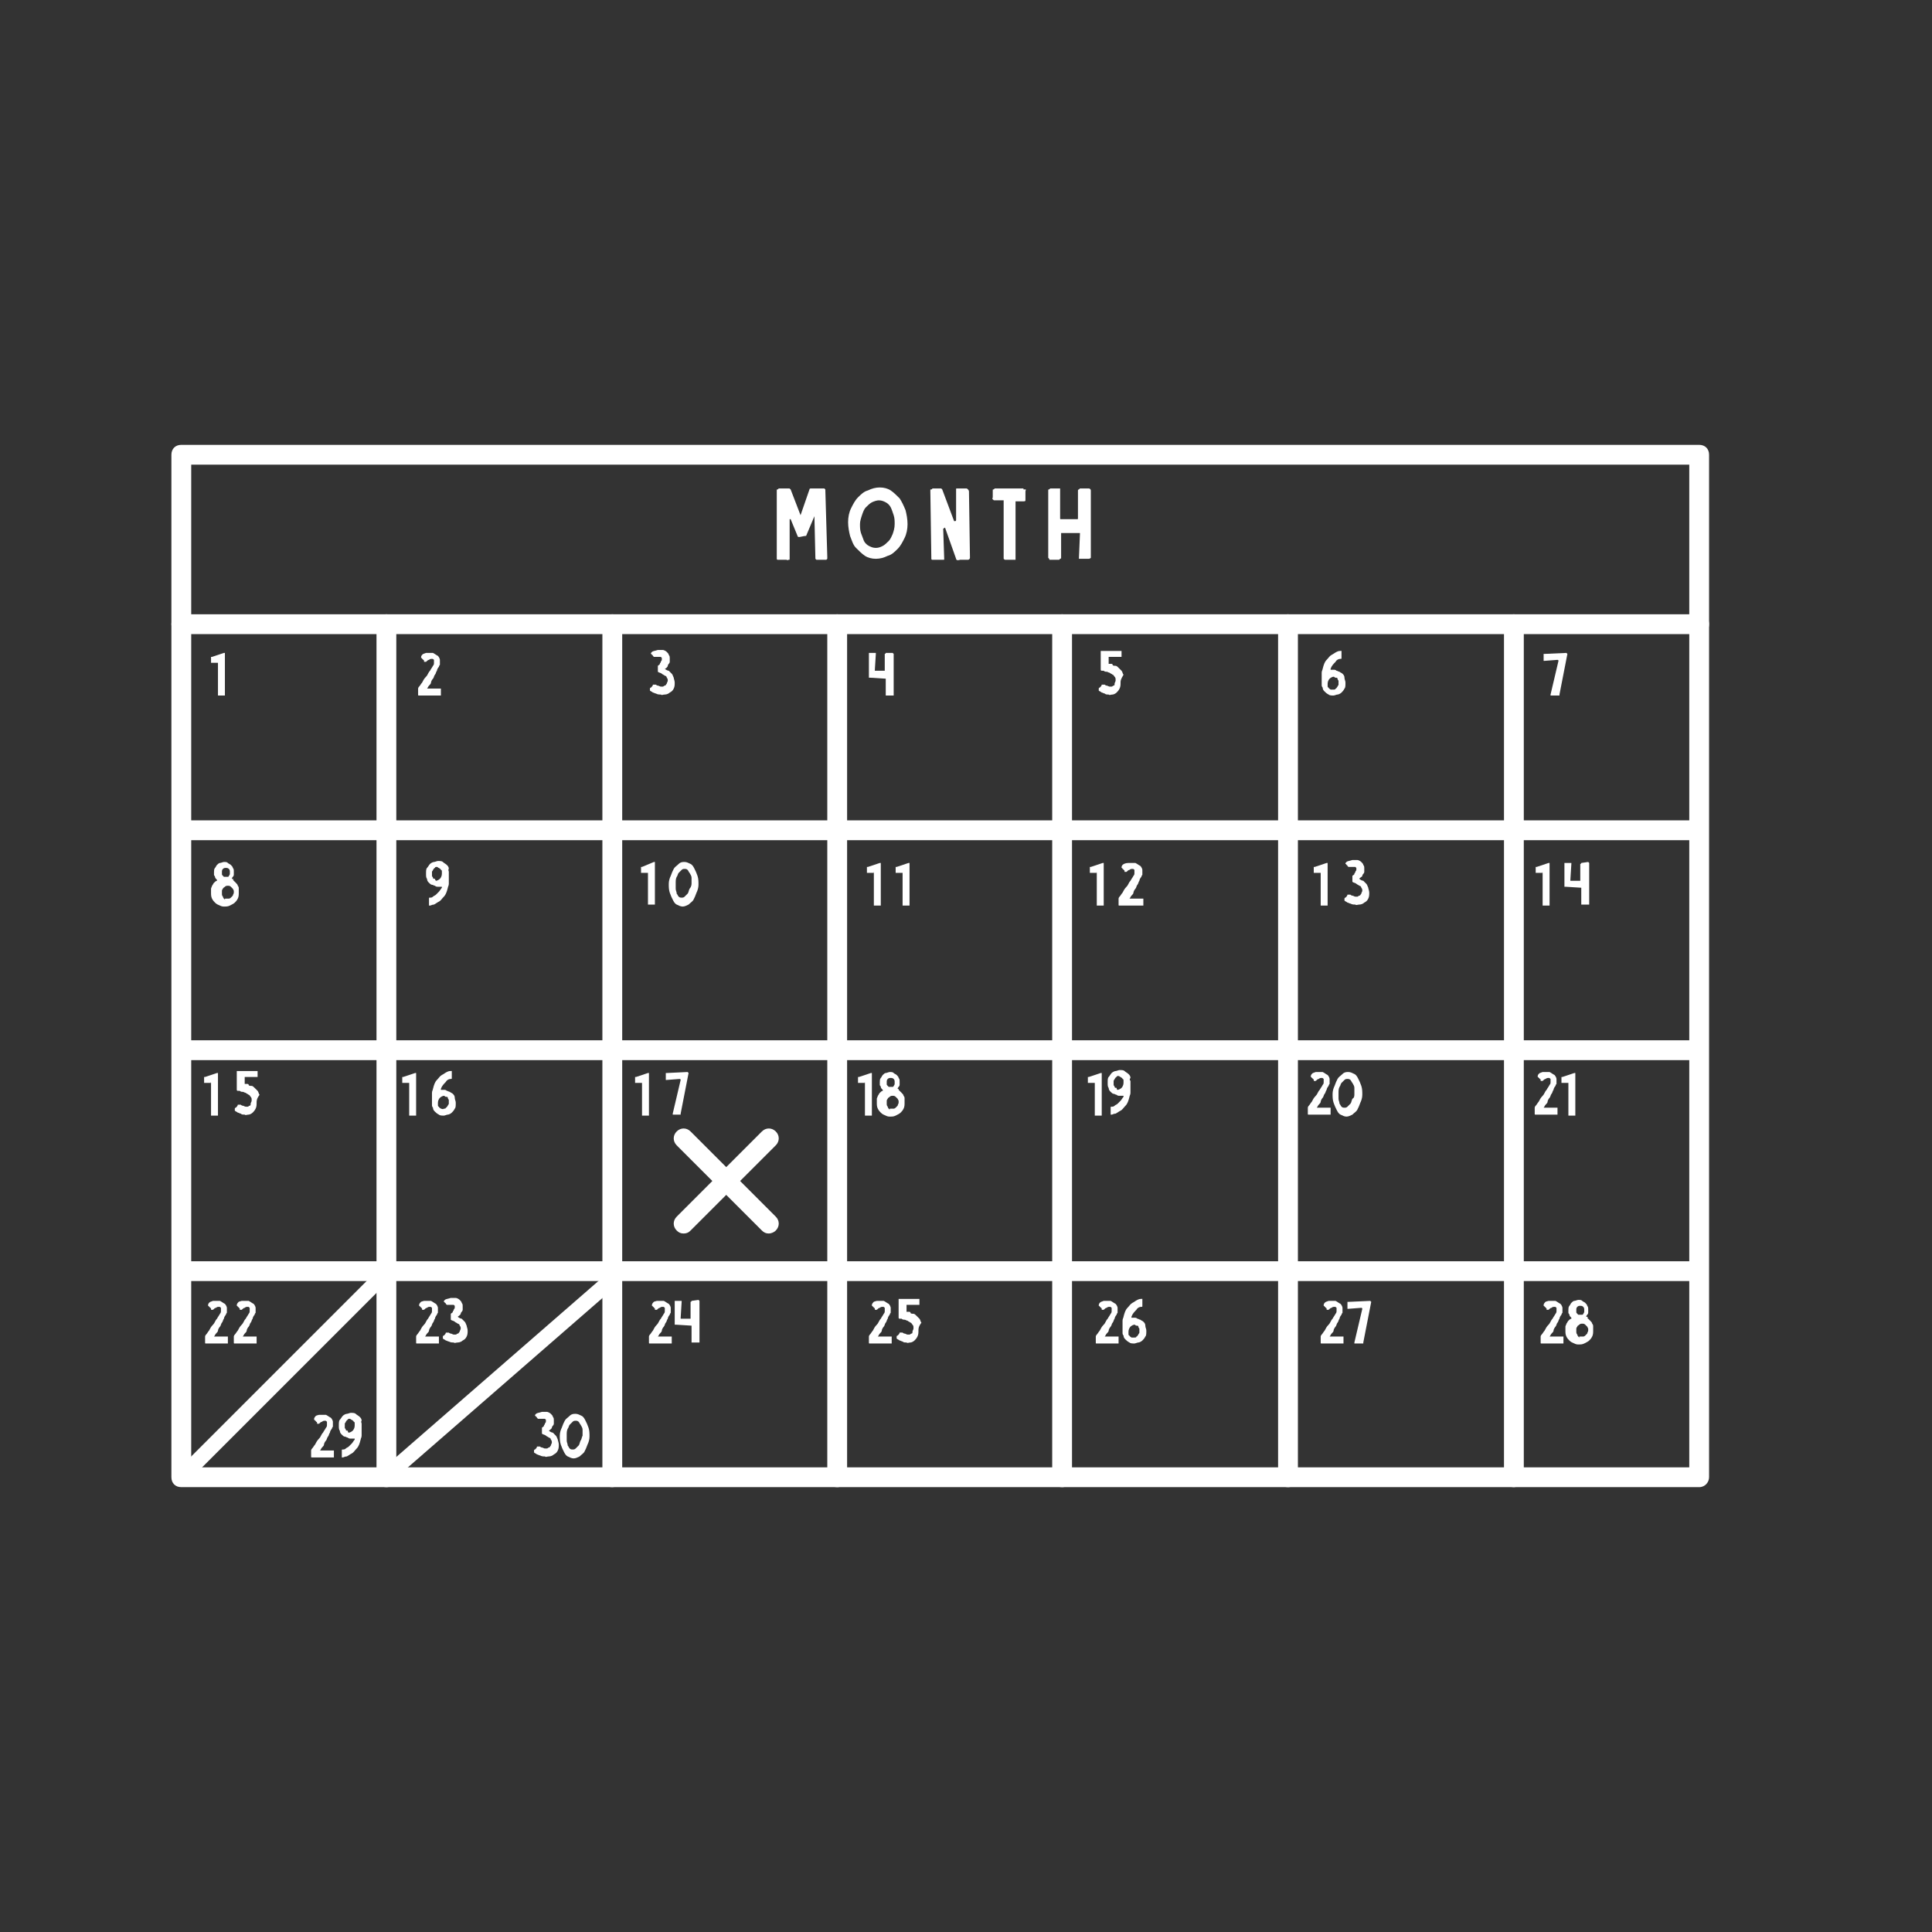 <?xml version="1.0" encoding="utf-8"?>
<!-- Generator: Adobe Illustrator 22.1.0, SVG Export Plug-In . SVG Version: 6.00 Build 0)  -->
<svg version="1.1" id="Layer_1" xmlns="http://www.w3.org/2000/svg" xmlns:xlink="http://www.w3.org/1999/xlink" x="0px" y="0px"
	 viewBox="0 0 195 195" style="enable-background:new 0 0 195 195;" xml:space="preserve">
<rect x="0" y="0" width="195" height="195" fill="#333333" stroke="none"/>
<style type="text/css">
	.st0{opacity:0.15;}
	.st1{fill:#FFFFFF;}
	.st2{fill:#005525;}
	.st3{fill:#555456;}
	.st4{fill:#084821;}
	.st5{fill:#2E9540;}
	.st6{fill:#FCBE39;}
	.st7{fill:#E37B25;}
	.st8{fill:#B42A1F;}
	.st9{fill:#79BF42;}
	.st10{fill:#FFEB7F;}
	.st11{fill:#FEBC36;}
	.st12{fill:#F3871E;}
	.st13{fill:#00546A;}
	.st14{fill:#E79235;}
	.st15{fill:#7DAE41;}
	.st16{fill:#9DB0BF;}
	.st17{fill:#6B7A85;}
	.st18{fill:#EFEBE5;}
	.st19{fill:#FFFFFF;stroke:#7DAE41;stroke-width:2;stroke-miterlimit:10;}
	.st20{fill:#00837F;stroke:#FFFFFF;stroke-width:8;stroke-miterlimit:10;}
	.st21{fill:#E79235;stroke:#FFFFFF;stroke-width:8;stroke-miterlimit:10;}
	.st22{fill:#7DAE41;stroke:#FFFFFF;stroke-width:8;stroke-miterlimit:10;}
	.st23{opacity:0.8;fill:#005525;}
	.st24{fill:none;stroke:#FFFFFF;stroke-width:2;stroke-linecap:round;stroke-linejoin:round;stroke-miterlimit:10;}
	.st25{fill:none;stroke:#FFFFFF;stroke-width:8;stroke-miterlimit:10;}
	.st26{opacity:0.8;fill:#00546A;}
	.st27{fill:#FEBC36;stroke:#FFFFFF;stroke-width:8;stroke-miterlimit:10;}
	.st28{fill:#00546A;stroke:#FFFFFF;stroke-width:8;stroke-miterlimit:10;}
	.st29{fill:#AC9B7A;}
	.st30{fill:none;stroke:#AC9B7A;stroke-width:2;stroke-linecap:round;stroke-miterlimit:10;}
	.st31{fill:none;stroke:#FFFFFF;stroke-width:3;stroke-linecap:round;stroke-miterlimit:10;}
	.st32{fill:none;stroke:#FFFFFF;stroke-width:3;stroke-linecap:round;stroke-linejoin:round;stroke-miterlimit:10;}
	.st33{opacity:0.45;}
	.st34{fill:#638D33;}
	.st35{fill:#003C12;}
	.st36{fill:none;stroke:#005525;stroke-width:3;stroke-linecap:round;stroke-linejoin:round;stroke-miterlimit:10;}
	.st37{fill:#EFEAE7;}
</style>
<g>
	<path class="st1" d="M171.5,150.1H18.3c-0.6,0-1-0.4-1-1V45.9c0-0.6,0.4-1,1-1h153.2c0.6,0,1,0.4,1,1v103.2
		C172.5,149.6,172.1,150.1,171.5,150.1z M19.3,148.1h151.2V46.9H19.3V148.1z"/>
</g>
<g>
	<path class="st1" d="M171.5,64H18.3c-0.6,0-1-0.4-1-1s0.4-1,1-1h153.2c0.6,0,1,0.4,1,1S172.1,64,171.5,64z"/>
</g>
<g>
	<path class="st1" d="M39,150.1c-0.6,0-1-0.4-1-1V63c0-0.6,0.4-1,1-1s1,0.4,1,1v86.1C40,149.6,39.6,150.1,39,150.1z"/>
</g>
<g>
	<path class="st1" d="M61.8,150.1c-0.6,0-1-0.4-1-1V63c0-0.6,0.4-1,1-1s1,0.4,1,1v86.1C62.8,149.6,62.3,150.1,61.8,150.1z"/>
</g>
<g>
	<path class="st1" d="M84.5,150.1c-0.6,0-1-0.4-1-1V63c0-0.6,0.4-1,1-1s1,0.4,1,1v86.1C85.5,149.6,85.1,150.1,84.5,150.1z"/>
</g>
<g>
	<path class="st1" d="M107.2,150.1c-0.6,0-1-0.4-1-1V63c0-0.6,0.4-1,1-1s1,0.4,1,1v86.1C108.2,149.6,107.8,150.1,107.2,150.1z"/>
</g>
<g>
	<path class="st1" d="M130,150.1c-0.6,0-1-0.4-1-1V63c0-0.6,0.4-1,1-1s1,0.4,1,1v86.1C131,149.6,130.6,150.1,130,150.1z"/>
</g>
<g>
	<path class="st1" d="M152.8,150.1c-0.6,0-1-0.4-1-1V63c0-0.6,0.4-1,1-1s1,0.4,1,1v86.1C153.8,149.6,153.3,150.1,152.8,150.1z"/>
</g>
<g>
	<path class="st1" d="M171.2,84.8H19c-0.6,0-1-0.4-1-1s0.4-1,1-1h152.2c0.6,0,1,0.4,1,1S171.7,84.8,171.2,84.8z"/>
</g>
<g>
	<path class="st1" d="M171.2,107H19c-0.6,0-1-0.4-1-1s0.4-1,1-1h152.2c0.6,0,1,0.4,1,1S171.7,107,171.2,107z"/>
</g>
<g>
	<path class="st1" d="M171.2,129.3H19c-0.6,0-1-0.4-1-1s0.4-1,1-1h152.2c0.6,0,1,0.4,1,1S171.7,129.3,171.2,129.3z"/>
</g>
<g>
	<path class="st1" d="M77.6,124.5c-0.3,0-0.5-0.1-0.7-0.3l-8.6-8.6c-0.4-0.4-0.4-1,0-1.4s1-0.4,1.4,0l8.6,8.6c0.4,0.4,0.4,1,0,1.4
		C78.1,124.4,77.8,124.5,77.6,124.5z"/>
</g>
<g>
	<path class="st1" d="M69,124.5c-0.3,0-0.5-0.1-0.7-0.3c-0.4-0.4-0.4-1,0-1.4l8.6-8.6c0.4-0.4,1-0.4,1.4,0s0.4,1,0,1.4l-8.6,8.6
		C69.5,124.4,69.3,124.5,69,124.5z"/>
</g>
<g>
	<path class="st1" d="M80.7,54.2c-0.1,0-0.2,0-0.2-0.1l-0.7-1.7c0,0,0,0-0.1,0c0,0,0,0,0,0l0,4c0,0.1,0,0.1-0.1,0.1s-0.1,0.1-0.2,0
		h-0.9c0,0-0.1,0-0.1-0.1c0,0,0-0.1,0-0.1l0-6.8c0-0.1,0-0.1,0.1-0.1c0,0,0.1-0.1,0.1-0.1h1c0.1,0,0.1,0,0.2,0.1l1,2.6c0,0,0,0,0,0
		c0,0,0,0,0,0l0.9-2.6c0-0.1,0.1-0.1,0.2-0.1h1.2c0,0,0.1,0,0.1,0c0,0,0.1,0.1,0.1,0.1l0.2,6.8c0,0.1,0,0.1,0,0.2
		c0,0-0.1,0.1-0.1,0.1h-0.9c0,0-0.1,0-0.1,0c0,0-0.1-0.1-0.1-0.1l-0.1-4.3c0,0,0,0,0,0c0,0,0,0,0,0L81.4,54c0,0.1-0.1,0.1-0.2,0.1
		L80.7,54.2L80.7,54.2z"/>
	<path class="st1" d="M88.8,49.2c0.4,0,0.8,0.1,1.1,0.3c0.3,0.2,0.6,0.5,0.9,0.8c0.2,0.3,0.4,0.7,0.6,1.2c0.1,0.4,0.2,0.9,0.2,1.4
		c0,0.5-0.1,1-0.3,1.4c-0.2,0.4-0.4,0.8-0.7,1.1s-0.6,0.6-1,0.7c-0.4,0.2-0.8,0.3-1.2,0.3c-0.4,0-0.8-0.1-1.1-0.3
		c-0.3-0.2-0.6-0.5-0.9-0.8s-0.4-0.7-0.6-1.2c-0.1-0.4-0.2-0.9-0.2-1.4c0-0.5,0.1-1,0.3-1.4s0.4-0.8,0.7-1.1s0.6-0.6,1-0.7
		C88,49.3,88.4,49.2,88.8,49.2z M90.3,52.9c0-0.3,0-0.6-0.1-0.9c-0.1-0.3-0.2-0.6-0.3-0.8c-0.1-0.2-0.3-0.4-0.5-0.5
		s-0.4-0.2-0.7-0.2c-0.2,0-0.5,0.1-0.7,0.2c-0.2,0.1-0.4,0.3-0.6,0.5c-0.2,0.2-0.3,0.5-0.4,0.8s-0.2,0.6-0.2,0.9
		c0,0.3,0,0.6,0.1,0.9c0.1,0.3,0.2,0.5,0.3,0.8c0.1,0.2,0.3,0.4,0.5,0.5c0.2,0.1,0.4,0.2,0.7,0.2s0.5-0.1,0.7-0.2s0.4-0.3,0.6-0.5
		c0.2-0.2,0.3-0.5,0.4-0.7C90.2,53.6,90.3,53.3,90.3,52.9L90.3,52.9z"/>
	<path class="st1" d="M96.5,56.4l-1.1-3.1c0,0,0-0.1-0.1,0s-0.1,0-0.1,0.1l0.1,3c0,0.1,0,0.1-0.1,0.1c0,0-0.1,0-0.1,0h-1
		c0,0-0.1,0-0.1-0.1c0,0,0-0.1,0-0.1l-0.1-6.8c0-0.1,0-0.1,0.1-0.1s0.1-0.1,0.1-0.1l0.8,0c0,0,0.1,0,0.1,0c0,0,0.1,0.1,0.1,0.1
		l1.2,3.2c0,0,0,0,0.1,0c0,0,0.1,0,0.1-0.1v-3.1c0-0.1,0-0.1,0.1-0.1c0,0,0.1,0,0.1,0h0.8c0.1,0,0.1,0,0.2,0.1c0,0,0.1,0.1,0.1,0.2
		l0.1,6.7c0,0.1-0.1,0.2-0.2,0.2l-0.8,0C96.6,56.6,96.5,56.5,96.5,56.4L96.5,56.4z"/>
	<path class="st1" d="M103.3,49.4c0.1,0,0.1,0,0.2,0s0,0.1,0,0.2v0.7c0,0.1,0,0.1,0,0.2s-0.1,0.1-0.2,0.1h-0.7c-0.1,0-0.1,0-0.1,0
		c0,0,0,0.1,0,0.1l0,5.7c0,0,0,0.1,0,0.1s-0.1,0-0.1,0h-0.9c-0.1,0-0.1,0-0.2-0.1c0,0,0-0.1,0-0.1v-5.7c0,0,0-0.1,0-0.1
		s-0.1,0-0.1,0h-0.8c-0.1,0-0.1,0-0.2-0.1s0-0.1,0-0.2v-0.7c0-0.1,0-0.1,0.1-0.1c0,0,0.1-0.1,0.1-0.1H103.3L103.3,49.4z"/>
	<path class="st1" d="M109,53.9c0,0,0-0.1,0-0.1c0,0-0.1,0-0.1,0H108h-0.3h-0.5c0,0-0.1,0-0.1,0s0,0.1,0,0.1l0,2.4
		c0,0,0,0.1-0.1,0.1c0,0-0.1,0.1-0.1,0.1H106c-0.1,0-0.1,0-0.1-0.1c0,0-0.1-0.1-0.1-0.1v-6.8c0-0.1,0-0.1,0.1-0.1
		c0,0,0.1-0.1,0.1-0.1h0.9c0,0,0.1,0,0.1,0s0,0.1,0,0.1l0,2.9c0,0.1,0,0.1,0.1,0.1h0.8h0.8c0.1,0,0.1,0,0.1-0.1v-2.8
		c0,0,0-0.1,0.1-0.1c0,0,0.1-0.1,0.1-0.1h0.9c0.1,0,0.2,0.1,0.2,0.2v6.7c0,0.1,0,0.1,0,0.1c0,0-0.1,0.1-0.2,0.1h-0.9
		c-0.1,0-0.1,0-0.1,0c0,0,0-0.1,0-0.1L109,53.9L109,53.9z"/>
</g>
<g>
	<g>
		<path class="st1" d="M22,66.9C22,66.9,22,66.9,22,66.9l-0.6,0c0,0-0.1,0-0.1,0s0-0.1,0-0.1v-0.4c0,0,0-0.1,0-0.1c0,0,0.1,0,0.1,0
			l1.2-0.4c0,0,0.1,0,0.1,0c0,0,0,0.1,0,0.1l0,4.1c0,0,0,0.1,0,0.1c0,0-0.1,0-0.1,0l-0.5,0c0,0-0.1,0-0.1,0s0-0.1,0-0.1L22,66.9
			L22,66.9z"/>
	</g>
	<g>
		<path class="st1" d="M43,65.9c0.3,0,0.5,0,0.7,0c0.2,0.1,0.3,0.2,0.5,0.3c0.1,0.1,0.2,0.3,0.2,0.4c0,0.2,0,0.3,0,0.4
			c0,0,0,0,0,0.1c0,0-0.1,0.1-0.1,0.2c-0.1,0.1-0.2,0.3-0.2,0.4c-0.1,0.1-0.1,0.3-0.2,0.4c-0.1,0.1-0.1,0.3-0.2,0.4
			c-0.1,0.1-0.2,0.3-0.2,0.4s-0.1,0.2-0.2,0.3c-0.1,0.1-0.1,0.2-0.2,0.3c0,0,0,0,0,0c0,0,0,0,0,0l1.3,0c0,0,0.1,0,0.1,0s0,0,0,0.1
			v0.5c0,0,0,0.1,0,0.1c0,0-0.1,0-0.1,0h-2.1c-0.1,0-0.1,0-0.1-0.1v-0.5c0,0,0,0,0-0.1c0,0,0,0,0,0c0,0,0-0.1,0.1-0.2
			c0.1-0.1,0.2-0.3,0.3-0.4c0.1-0.2,0.2-0.4,0.4-0.6s0.2-0.4,0.4-0.6c0.1-0.2,0.2-0.3,0.3-0.5c0.1-0.1,0.1-0.2,0.1-0.3
			c0,0,0,0,0-0.1c0,0,0-0.1,0-0.1c0,0,0-0.1,0-0.1c-0.1-0.1-0.1-0.1-0.2-0.1c-0.1,0-0.2,0-0.3,0.1c-0.1,0-0.2,0.1-0.3,0.2
			c0,0-0.1,0-0.1,0c0,0-0.1,0-0.1,0c0,0,0,0,0-0.1c0,0,0-0.1-0.1-0.1c0,0,0-0.1-0.1-0.1c0,0,0-0.1-0.1-0.1c0-0.1,0-0.2,0.1-0.3
			S42.7,66,43,65.9L43,65.9z"/>
	</g>
	<g>
		<path class="st1" d="M67.1,67.5c0.1,0.1,0.3,0.2,0.4,0.2c0.1,0.1,0.2,0.2,0.3,0.3c0.1,0.1,0.1,0.2,0.2,0.4c0,0.1,0.1,0.3,0.1,0.5
			c0,0.2,0,0.4-0.1,0.6c-0.1,0.2-0.2,0.3-0.4,0.4c-0.1,0.1-0.3,0.2-0.5,0.2c-0.2,0-0.3,0.1-0.4,0c-0.2,0-0.3,0-0.5-0.1
			c-0.1,0-0.2-0.1-0.3-0.1c-0.1-0.1-0.2-0.1-0.3-0.2c0,0,0,0,0,0c0,0,0,0,0-0.1c0,0,0,0,0-0.1c0,0,0-0.1,0.1-0.1
			c0,0,0.1-0.1,0.1-0.1c0,0,0.1-0.1,0.1-0.2c0,0,0,0,0.1,0c0,0,0,0,0.1,0c0,0,0.1,0,0.1,0c0,0,0.1,0.1,0.2,0.1
			c0.1,0,0.2,0.1,0.3,0.1c0.1,0,0.2,0,0.2,0c0.1,0,0.1-0.1,0.2-0.1c0.1,0,0.1-0.1,0.2-0.2c0-0.1,0.1-0.2,0.1-0.3
			c0-0.1,0-0.2-0.1-0.3c0-0.1-0.1-0.2-0.2-0.2c-0.1-0.1-0.2-0.1-0.3-0.2c-0.1-0.1-0.3-0.1-0.4-0.2c0,0,0,0,0-0.1l0-0.4
			c0,0,0,0,0-0.1c0.1-0.1,0.2-0.1,0.2-0.2s0.1-0.1,0.1-0.2c0-0.1,0.1-0.1,0.1-0.2c0,0,0-0.1,0-0.1s0-0.1,0-0.1s-0.1-0.1-0.1-0.1
			s-0.1,0-0.1,0c-0.1,0-0.1,0-0.1,0s-0.1,0-0.1,0c0,0-0.1,0-0.1,0c-0.1,0-0.1,0-0.2,0c0,0-0.1,0-0.1,0c0,0,0,0,0,0l-0.1-0.1
			c0,0,0-0.1-0.1-0.1c0,0,0-0.1-0.1-0.1c0-0.1,0-0.1,0.1-0.2c0.1-0.1,0.3-0.1,0.6-0.2c0.2,0,0.3,0,0.5,0c0.1,0,0.3,0.1,0.4,0.2
			c0.1,0.1,0.2,0.2,0.2,0.3c0.1,0.1,0.1,0.2,0.1,0.4c0,0.1,0,0.2,0,0.3s-0.1,0.2-0.1,0.2s-0.1,0.1-0.1,0.2S67.2,67.5,67.1,67.5
			C67.1,67.5,67.1,67.5,67.1,67.5L67.1,67.5z"/>
	</g>
	<g>
		<path class="st1" d="M90.1,65.9C90.1,65.9,90.1,65.9,90.1,65.9c0.1,0.1,0.1,0.1,0.1,0.1v4.1c0,0,0,0.1,0,0.1c0,0-0.1,0-0.1,0h-0.6
			c0,0-0.1,0-0.1,0c0,0,0-0.1,0-0.1l0-1.6c0,0,0,0,0,0l-1.6-0.1c0,0-0.1,0-0.1,0c0,0,0-0.1,0-0.1V66c0,0,0-0.1,0-0.1
			c0,0,0.1,0,0.1,0l0.5,0c0,0,0.1,0,0.1,0s0,0.1,0,0.1l-0.1,1.6c0,0,0,0,0,0.1l0.9,0c0,0,0.1,0,0.1,0l0-1.6c0,0,0-0.1,0-0.1
			c0,0,0.1,0,0.1-0.1L90.1,65.9L90.1,65.9z"/>
	</g>
	<g>
		<path class="st1" d="M113.1,68.9c0,0.2,0,0.4-0.1,0.6c-0.1,0.2-0.2,0.3-0.3,0.4c-0.1,0.1-0.3,0.2-0.4,0.2c-0.2,0-0.3,0.1-0.4,0
			c-0.2,0-0.3,0-0.4-0.1c-0.1,0-0.2-0.1-0.3-0.1c-0.1-0.1-0.2-0.1-0.3-0.2c0,0,0,0,0,0c0,0,0,0,0-0.1c0,0,0,0,0-0.1
			c0,0,0-0.1,0.1-0.1c0,0,0.1-0.1,0.1-0.1c0,0,0.1-0.1,0.1-0.2c0,0,0,0,0.1,0c0,0,0,0,0.1,0c0,0,0.1,0,0.1,0c0,0,0.1,0.1,0.2,0.1
			c0.1,0,0.2,0.1,0.3,0.1c0.1,0,0.1,0,0.2,0c0.1,0,0.1-0.1,0.2-0.1s0.1-0.1,0.1-0.2c0-0.1,0.1-0.2,0.1-0.3l0-0.1
			c0-0.1,0-0.2-0.1-0.3s-0.1-0.2-0.2-0.2c-0.1-0.1-0.2-0.1-0.3-0.2c-0.1,0-0.2-0.1-0.3-0.1c-0.1,0-0.2,0-0.3-0.1c-0.1,0-0.2,0-0.2,0
			c0,0-0.1,0-0.1-0.1l0-1.8c0,0,0-0.1,0-0.1c0,0,0.1,0,0.1,0l1.9,0c0,0,0.1,0,0.1,0c0,0,0,0.1,0,0.1v0.4c0,0,0,0.1,0,0.1
			c0,0-0.1,0-0.1,0l-1.2,0c0,0,0,0,0,0v0.7c0,0,0,0,0,0c0,0,0.1,0,0.2,0c0.1,0,0.2,0,0.2,0.1s0.2,0.1,0.3,0.1c0.1,0,0.2,0.1,0.3,0.2
			c0.1,0.1,0.2,0.2,0.3,0.3c0.1,0.1,0.1,0.3,0.2,0.4C113.1,68.6,113.1,68.7,113.1,68.9L113.1,68.9z"/>
	</g>
	<g>
		<path class="st1" d="M134.3,67.6c0.1,0,0.1,0,0.3,0c0.1,0,0.2,0,0.3,0.1c0.1,0,0.2,0.1,0.3,0.1c0.1,0.1,0.2,0.1,0.3,0.2
			c0.1,0.1,0.2,0.2,0.2,0.4s0.1,0.3,0.1,0.5c0,0.3,0,0.5-0.1,0.6c-0.1,0.2-0.2,0.3-0.3,0.4c-0.1,0.1-0.3,0.2-0.4,0.2
			c-0.1,0-0.3,0.1-0.4,0.1c-0.2,0-0.4,0-0.5-0.1c-0.2-0.1-0.3-0.2-0.4-0.3c-0.1-0.1-0.2-0.2-0.2-0.4c-0.1-0.1-0.1-0.2-0.1-0.3
			c0-0.1,0-0.2,0-0.3c0-0.1,0-0.3,0-0.4c0-0.2,0-0.3,0-0.5c0-0.2,0.1-0.3,0.1-0.4c0.1-0.4,0.2-0.7,0.4-0.9c0.2-0.2,0.3-0.4,0.5-0.5
			c0.2-0.1,0.3-0.2,0.5-0.3s0.3-0.1,0.4-0.1c0,0,0.1,0,0.1,0c0,0,0,0,0,0.1l0,0.6c0,0.1,0,0.1-0.1,0.1c-0.2,0-0.4,0.1-0.5,0.3
			c-0.2,0.2-0.4,0.4-0.5,0.7C134.3,67.6,134.3,67.6,134.3,67.6C134.3,67.6,134.3,67.6,134.3,67.6L134.3,67.6z M134.6,69.6
			c0.1,0,0.2,0,0.2-0.1c0.1,0,0.1-0.1,0.2-0.2c0-0.1,0.1-0.1,0.1-0.2c0-0.1,0-0.2,0-0.2c0-0.1,0-0.2,0-0.2s-0.1-0.1-0.1-0.2
			s-0.1-0.1-0.2-0.1s-0.1-0.1-0.2-0.1c-0.1,0-0.3,0.1-0.4,0.2c-0.1,0.1-0.2,0.3-0.2,0.5c0,0.1,0,0.1,0,0.2s0,0.2,0.1,0.2
			c0,0.1,0.1,0.1,0.2,0.2C134.4,69.6,134.5,69.6,134.6,69.6L134.6,69.6z"/>
	</g>
	<g>
		<path class="st1" d="M158.1,65.9C158.1,65.9,158.1,65.9,158.1,65.9c0.1,0.1,0.1,0.1,0.1,0.1l-0.8,4.1c0,0,0,0.1,0,0.1
			c0,0-0.1,0-0.1,0h-0.7c0,0-0.1,0-0.1,0c0,0,0-0.1,0-0.1l0.8-3.4c0,0,0-0.1-0.1-0.1l-1.3,0.1c0,0-0.1,0-0.1,0s0-0.1,0-0.1l0-0.5
			c0,0,0-0.1,0-0.1c0,0,0.1,0,0.1,0L158.1,65.9L158.1,65.9z"/>
	</g>
</g>
<g>
	<g>
		<path class="st1" d="M23.5,88.8c0.1,0.1,0.2,0.2,0.3,0.3c0.1,0.1,0.2,0.2,0.2,0.3c0.1,0.1,0.1,0.2,0.1,0.3c0,0.1,0,0.2,0,0.4
			c0,0.2,0,0.4-0.1,0.6c-0.1,0.2-0.2,0.3-0.3,0.4s-0.3,0.2-0.5,0.3c-0.2,0.1-0.4,0.1-0.5,0.1c-0.2,0-0.3,0-0.5-0.1
			c-0.2-0.1-0.3-0.1-0.5-0.3c-0.1-0.1-0.2-0.2-0.3-0.4c-0.1-0.2-0.1-0.4-0.1-0.6c0-0.2,0-0.3,0-0.4c0-0.1,0.1-0.2,0.1-0.3
			c0.1-0.1,0.1-0.2,0.2-0.3c0.1-0.1,0.2-0.2,0.3-0.2c0,0,0,0,0-0.1c0,0,0,0-0.1-0.1c0,0-0.1-0.1-0.1-0.2s-0.1-0.1-0.1-0.2
			c0-0.1,0-0.2,0-0.3c0-0.1,0-0.3,0.1-0.4c0.1-0.1,0.1-0.2,0.2-0.3c0.1-0.1,0.2-0.2,0.3-0.2s0.3-0.1,0.4-0.1c0.2,0,0.3,0,0.4,0.1
			s0.2,0.1,0.3,0.2c0.1,0.1,0.2,0.2,0.2,0.3c0.1,0.1,0.1,0.2,0.1,0.4c0,0.1,0,0.2,0,0.3c0,0.1-0.1,0.2-0.1,0.2s-0.1,0.1-0.1,0.2
			C23.6,88.7,23.6,88.8,23.5,88.8C23.5,88.8,23.5,88.8,23.5,88.8L23.5,88.8z M22.8,90.7c0.1,0,0.2,0,0.3,0c0.1,0,0.2-0.1,0.2-0.1
			s0.1-0.1,0.2-0.2c0-0.1,0.1-0.2,0.1-0.3c0-0.1,0-0.2,0-0.2s-0.1-0.2-0.1-0.2c-0.1-0.1-0.1-0.1-0.2-0.2s-0.2-0.1-0.3-0.1
			c-0.1,0-0.2,0-0.3,0.1s-0.2,0.1-0.2,0.2c-0.1,0.1-0.1,0.2-0.1,0.2s0,0.2,0,0.3c0,0.1,0,0.2,0.1,0.3c0,0.1,0.1,0.2,0.1,0.2
			c0.1,0.1,0.1,0.1,0.2,0.2C22.6,90.7,22.7,90.7,22.8,90.7z M22.8,87.6c-0.1,0-0.2,0-0.3,0.1s-0.1,0.2-0.1,0.3c0,0,0,0.1,0,0.2
			s0,0.1,0.1,0.2c0,0,0.1,0.1,0.1,0.1c0.1,0,0.1,0,0.2,0c0.1,0,0.1,0,0.2,0c0.1,0,0.1-0.1,0.1-0.1c0,0,0.1-0.1,0.1-0.2
			c0-0.1,0-0.1,0-0.2c0-0.1,0-0.2-0.1-0.3S22.9,87.6,22.8,87.6L22.8,87.6z"/>
	</g>
	<g>
		<path class="st1" d="M45.3,88c0,0.1,0,0.2,0,0.3c0,0.1,0,0.3,0,0.4s0,0.3,0,0.5s-0.1,0.3-0.1,0.4c-0.1,0.4-0.2,0.7-0.4,0.9
			c-0.2,0.2-0.3,0.4-0.5,0.5c-0.2,0.1-0.3,0.2-0.5,0.3c-0.2,0-0.3,0.1-0.4,0.1c0,0-0.1,0-0.1,0c0,0,0,0,0-0.1l0-0.6
			c0-0.1,0-0.1,0.1-0.1c0.1,0,0.2,0,0.3-0.1s0.2-0.1,0.3-0.2s0.2-0.2,0.3-0.3c0.1-0.1,0.2-0.3,0.3-0.4c0,0,0-0.1,0-0.1
			c0,0,0,0-0.1,0c-0.1,0-0.1,0-0.3,0c-0.1,0-0.2,0-0.3-0.1c-0.1,0-0.2-0.1-0.3-0.1s-0.2-0.1-0.3-0.2c-0.1-0.1-0.2-0.2-0.2-0.4
			c-0.1-0.1-0.1-0.3-0.1-0.5c0-0.3,0-0.5,0.1-0.6s0.2-0.3,0.3-0.4c0.1-0.1,0.3-0.2,0.4-0.2c0.1,0,0.3-0.1,0.4-0.1
			c0.2,0,0.4,0,0.5,0.1c0.1,0.1,0.3,0.2,0.4,0.3c0.1,0.1,0.2,0.2,0.2,0.4C45.2,87.8,45.3,87.9,45.3,88L45.3,88z M44,88.9
			c0.1,0,0.3-0.1,0.4-0.2c0.1-0.1,0.2-0.3,0.2-0.5c0-0.1,0-0.1,0-0.2c0-0.1,0-0.2-0.1-0.2c0-0.1-0.1-0.1-0.2-0.2
			c-0.1,0-0.1-0.1-0.2-0.1c-0.1,0-0.2,0-0.2,0.1c-0.1,0-0.1,0.1-0.2,0.2c0,0.1-0.1,0.1-0.1,0.2c0,0.1,0,0.2,0,0.2c0,0.1,0,0.2,0,0.2
			c0,0.1,0.1,0.1,0.1,0.2s0.1,0.1,0.2,0.1C43.9,88.8,44,88.9,44,88.9L44,88.9z"/>
	</g>
	<g>
		<path class="st1" d="M65.4,88.1C65.4,88,65.4,88,65.4,88.1l-0.6,0c0,0-0.1,0-0.1,0s0-0.1,0-0.1v-0.4c0,0,0-0.1,0-0.1
			c0,0,0.1,0,0.1,0L66,87c0,0,0.1,0,0.1,0c0,0,0,0.1,0,0.1l0,4.1c0,0,0,0.1,0,0.1c0,0-0.1,0-0.1,0l-0.5,0c0,0-0.1,0-0.1,0
			s0-0.1,0-0.1L65.4,88.1L65.4,88.1z"/>
		<path class="st1" d="M69.1,87c0.2,0,0.4,0.1,0.6,0.2c0.2,0.1,0.3,0.3,0.4,0.5s0.2,0.4,0.3,0.7c0.1,0.3,0.1,0.6,0.1,0.9
			c0,0.3-0.1,0.6-0.2,0.8c-0.1,0.3-0.2,0.5-0.3,0.7s-0.3,0.3-0.5,0.5c-0.2,0.1-0.4,0.2-0.6,0.2c-0.2,0-0.4-0.1-0.6-0.2
			c-0.2-0.1-0.3-0.3-0.4-0.5c-0.1-0.2-0.2-0.4-0.3-0.7c-0.1-0.3-0.1-0.6-0.1-0.9c0-0.3,0.1-0.6,0.2-0.8c0.1-0.3,0.2-0.5,0.3-0.7
			s0.3-0.3,0.5-0.5S68.9,87,69.1,87z M69.8,89.2c0-0.2,0-0.4,0-0.6c0-0.2-0.1-0.3-0.2-0.5c-0.1-0.1-0.1-0.2-0.2-0.3
			c-0.1-0.1-0.2-0.1-0.3-0.1c-0.1,0-0.2,0-0.3,0.1s-0.2,0.2-0.3,0.3c-0.1,0.1-0.1,0.3-0.2,0.4c-0.1,0.2-0.1,0.4-0.1,0.6
			c0,0.2,0,0.4,0,0.6c0,0.2,0.1,0.3,0.1,0.5c0.1,0.1,0.1,0.2,0.2,0.3c0.1,0.1,0.2,0.1,0.3,0.1c0.1,0,0.2,0,0.3-0.1
			c0.1-0.1,0.2-0.2,0.3-0.3c0.1-0.1,0.1-0.3,0.2-0.5C69.7,89.6,69.8,89.4,69.8,89.2L69.8,89.2z"/>
	</g>
	<g>
		<path class="st1" d="M88.2,88.1C88.2,88,88.1,88,88.2,88.1l-0.6,0c0,0-0.1,0-0.1,0s0-0.1,0-0.1v-0.4c0,0,0-0.1,0-0.1
			c0,0,0.1,0,0.1,0l1.2-0.4c0,0,0.1,0,0.1,0c0,0,0,0.1,0,0.1l0,4.1c0,0,0,0.1,0,0.1c0,0-0.1,0-0.1,0l-0.5,0c0,0-0.1,0-0.1,0
			s0-0.1,0-0.1L88.2,88.1L88.2,88.1z"/>
		<path class="st1" d="M91.1,88.1C91.1,88,91.1,88,91.1,88.1l-0.6,0c0,0-0.1,0-0.1,0s0-0.1,0-0.1v-0.4c0,0,0-0.1,0-0.1
			c0,0,0.1,0,0.1,0l1.2-0.4c0,0,0.1,0,0.1,0c0,0,0,0.1,0,0.1l0,4.1c0,0,0,0.1,0,0.1c0,0-0.1,0-0.1,0l-0.5,0c0,0-0.1,0-0.1,0
			s0-0.1,0-0.1L91.1,88.1L91.1,88.1z"/>
	</g>
	<g>
		<path class="st1" d="M110.7,88.1C110.7,88,110.6,88,110.7,88.1l-0.6,0c0,0-0.1,0-0.1,0s0-0.1,0-0.1v-0.4c0,0,0-0.1,0-0.1
			c0,0,0.1,0,0.1,0l1.2-0.4c0,0,0.1,0,0.1,0c0,0,0,0.1,0,0.1l0,4.1c0,0,0,0.1,0,0.1c0,0-0.1,0-0.1,0l-0.5,0c0,0-0.1,0-0.1,0
			s0-0.1,0-0.1L110.7,88.1L110.7,88.1z"/>
		<path class="st1" d="M113.9,87.1c0.3,0,0.5,0,0.7,0c0.2,0.1,0.3,0.2,0.5,0.3c0.1,0.1,0.2,0.3,0.2,0.4c0,0.2,0,0.3,0,0.4
			c0,0,0,0,0,0.1c0,0-0.1,0.1-0.1,0.2c-0.1,0.1-0.2,0.3-0.2,0.4c-0.1,0.1-0.1,0.3-0.2,0.4c-0.1,0.1-0.1,0.3-0.2,0.4
			c-0.1,0.1-0.2,0.3-0.2,0.4s-0.1,0.2-0.2,0.3c-0.1,0.1-0.1,0.2-0.2,0.3c0,0,0,0,0,0c0,0,0,0,0,0l1.3,0c0,0,0.1,0,0.1,0s0,0,0,0.1
			v0.5c0,0,0,0.1,0,0.1c0,0-0.1,0-0.1,0H113c-0.1,0-0.1,0-0.1-0.1v-0.5c0,0,0,0,0-0.1c0,0,0,0,0,0c0,0,0-0.1,0.1-0.2
			c0.1-0.1,0.2-0.3,0.3-0.4c0.1-0.2,0.2-0.4,0.4-0.6s0.2-0.4,0.4-0.6c0.1-0.2,0.2-0.3,0.3-0.5c0.1-0.1,0.1-0.2,0.1-0.3
			c0,0,0,0,0-0.1c0,0,0-0.1,0-0.1c0,0,0-0.1,0-0.1c-0.1-0.1-0.1-0.1-0.2-0.1c-0.1,0-0.2,0-0.3,0.1c-0.1,0-0.2,0.1-0.3,0.2
			c0,0-0.1,0-0.1,0c0,0-0.1,0-0.1,0c0,0,0,0,0-0.1c0,0,0-0.1-0.1-0.1c0,0,0-0.1-0.1-0.1c0,0,0-0.1-0.1-0.1c0-0.1,0-0.2,0.1-0.3
			S113.6,87.1,113.9,87.1L113.9,87.1z"/>
	</g>
	<g>
		<path class="st1" d="M133.3,88.1C133.3,88,133.3,88,133.3,88.1l-0.6,0c0,0-0.1,0-0.1,0s0-0.1,0-0.1v-0.4c0,0,0-0.1,0-0.1
			c0,0,0.1,0,0.1,0l1.2-0.4c0,0,0.1,0,0.1,0c0,0,0,0.1,0,0.1l0,4.1c0,0,0,0.1,0,0.1c0,0-0.1,0-0.1,0l-0.5,0c0,0-0.1,0-0.1,0
			s0-0.1,0-0.1L133.3,88.1L133.3,88.1z"/>
		<path class="st1" d="M137.2,88.7c0.1,0.1,0.3,0.2,0.4,0.2c0.1,0.1,0.2,0.2,0.3,0.3c0.1,0.1,0.1,0.2,0.2,0.4c0,0.1,0.1,0.3,0.1,0.5
			c0,0.2,0,0.4-0.1,0.6c-0.1,0.2-0.2,0.3-0.4,0.4c-0.1,0.1-0.3,0.2-0.5,0.2c-0.2,0-0.3,0.1-0.4,0c-0.2,0-0.3,0-0.5-0.1
			c-0.1,0-0.2-0.1-0.3-0.1c-0.1-0.1-0.2-0.1-0.3-0.2c0,0,0,0,0,0c0,0,0,0,0-0.1c0,0,0,0,0-0.1c0,0,0-0.1,0.1-0.1
			c0,0,0.1-0.1,0.1-0.1c0,0,0.1-0.1,0.1-0.2c0,0,0,0,0.1,0c0,0,0,0,0.1,0c0,0,0.1,0,0.1,0c0,0,0.1,0.1,0.2,0.1
			c0.1,0,0.2,0.1,0.3,0.1c0.1,0,0.2,0,0.2,0c0.1,0,0.1-0.1,0.2-0.1c0.1,0,0.1-0.1,0.2-0.2c0-0.1,0.1-0.2,0.1-0.3
			c0-0.1,0-0.2-0.1-0.3c0-0.1-0.1-0.2-0.2-0.2c-0.1-0.1-0.2-0.1-0.3-0.2c-0.1-0.1-0.3-0.1-0.4-0.2c0,0,0,0,0-0.1l0-0.4
			c0,0,0,0,0-0.1c0.1-0.1,0.2-0.1,0.2-0.2s0.1-0.1,0.1-0.2c0-0.1,0.1-0.1,0.1-0.2c0,0,0-0.1,0-0.1s0-0.1,0-0.1s-0.1-0.1-0.1-0.1
			s-0.1,0-0.1,0c-0.1,0-0.1,0-0.1,0s-0.1,0-0.1,0c0,0-0.1,0-0.1,0c-0.1,0-0.1,0-0.2,0c0,0-0.1,0-0.1,0c0,0,0,0,0,0l-0.1-0.1
			c0,0,0-0.1-0.1-0.1c0,0,0-0.1-0.1-0.1c0-0.1,0-0.1,0.1-0.2c0.1-0.1,0.3-0.1,0.6-0.2c0.2,0,0.3,0,0.5,0c0.1,0,0.3,0.1,0.4,0.2
			c0.1,0.1,0.2,0.2,0.2,0.3c0.1,0.1,0.1,0.2,0.1,0.4c0,0.1,0,0.2,0,0.3s-0.1,0.2-0.1,0.2s-0.1,0.1-0.1,0.2S137.2,88.6,137.2,88.7
			C137.1,88.7,137.2,88.7,137.2,88.7L137.2,88.7z"/>
	</g>
	<g>
		<path class="st1" d="M155.7,88.1C155.7,88,155.6,88,155.7,88.1l-0.6,0c0,0-0.1,0-0.1,0s0-0.1,0-0.1v-0.4c0,0,0-0.1,0-0.1
			c0,0,0.1,0,0.1,0l1.2-0.4c0,0,0.1,0,0.1,0c0,0,0,0.1,0,0.1l0,4.1c0,0,0,0.1,0,0.1c0,0-0.1,0-0.1,0l-0.5,0c0,0-0.1,0-0.1,0
			s0-0.1,0-0.1L155.7,88.1L155.7,88.1z"/>
		<path class="st1" d="M160.3,87C160.4,87,160.4,87,160.3,87c0.1,0.1,0.1,0.1,0.1,0.1v4.1c0,0,0,0.1,0,0.1c0,0-0.1,0-0.1,0h-0.6
			c0,0-0.1,0-0.1,0c0,0,0-0.1,0-0.1l0-1.6c0,0,0,0,0,0l-1.6-0.1c0,0-0.1,0-0.1,0c0,0,0-0.1,0-0.1v-2.2c0,0,0-0.1,0-0.1
			c0,0,0.1,0,0.1,0l0.5,0c0,0,0.1,0,0.1,0s0,0.1,0,0.1l-0.1,1.6c0,0,0,0,0,0.1l0.9,0c0,0,0.1,0,0.1,0l0-1.6c0,0,0-0.1,0-0.1
			c0,0,0.1,0,0.1-0.1L160.3,87L160.3,87z"/>
	</g>
</g>
<g>
	<g>
		<path class="st1" d="M21.3,109.3C21.3,109.2,21.2,109.2,21.3,109.3l-0.6,0c0,0-0.1,0-0.1,0s0-0.1,0-0.1v-0.4c0,0,0-0.1,0-0.1
			c0,0,0.1,0,0.1,0l1.2-0.4c0,0,0.1,0,0.1,0c0,0,0,0.1,0,0.1l0,4.1c0,0,0,0.1,0,0.1c0,0-0.1,0-0.1,0l-0.5,0c0,0-0.1,0-0.1,0
			s0-0.1,0-0.1L21.3,109.3L21.3,109.3z"/>
		<path class="st1" d="M25.9,111.3c0,0.2,0,0.4-0.1,0.6c-0.1,0.2-0.2,0.3-0.3,0.4c-0.1,0.1-0.3,0.2-0.4,0.2c-0.2,0-0.3,0.1-0.4,0
			c-0.2,0-0.3,0-0.4-0.1c-0.1,0-0.2-0.1-0.3-0.1c-0.1-0.1-0.2-0.1-0.3-0.2c0,0,0,0,0,0c0,0,0,0,0-0.1c0,0,0,0,0-0.1
			c0,0,0-0.1,0.1-0.1c0,0,0.1-0.1,0.1-0.1c0,0,0.1-0.1,0.1-0.2c0,0,0,0,0.1,0c0,0,0,0,0.1,0c0,0,0.1,0,0.1,0c0,0,0.1,0.1,0.2,0.1
			c0.1,0,0.2,0.1,0.3,0.1c0.1,0,0.1,0,0.2,0c0.1,0,0.1-0.1,0.2-0.1s0.1-0.1,0.1-0.2c0-0.1,0.1-0.2,0.1-0.3l0-0.1
			c0-0.1,0-0.2-0.1-0.3s-0.1-0.2-0.2-0.2c-0.1-0.1-0.2-0.1-0.3-0.2c-0.1,0-0.2-0.1-0.3-0.1c-0.1,0-0.2,0-0.3-0.1c-0.1,0-0.2,0-0.2,0
			c0,0-0.1,0-0.1-0.1l0-1.8c0,0,0-0.1,0-0.1c0,0,0.1,0,0.1,0l1.9,0c0,0,0.1,0,0.1,0c0,0,0,0.1,0,0.1v0.4c0,0,0,0.1,0,0.1
			c0,0-0.1,0-0.1,0l-1.2,0c0,0,0,0,0,0v0.7c0,0,0,0,0,0c0,0,0.1,0,0.2,0c0.1,0,0.2,0,0.2,0.1s0.2,0.1,0.3,0.1c0.1,0,0.2,0.1,0.3,0.2
			c0.1,0.1,0.2,0.2,0.3,0.3c0.1,0.1,0.1,0.3,0.2,0.4C25.9,110.9,25.9,111.1,25.9,111.3L25.9,111.3z"/>
	</g>
	<g>
		<path class="st1" d="M41.3,109.3C41.3,109.2,41.3,109.2,41.3,109.3l-0.6,0c0,0-0.1,0-0.1,0s0-0.1,0-0.1v-0.4c0,0,0-0.1,0-0.1
			c0,0,0.1,0,0.1,0l1.2-0.4c0,0,0.1,0,0.1,0c0,0,0,0.1,0,0.1l0,4.1c0,0,0,0.1,0,0.1c0,0-0.1,0-0.1,0l-0.5,0c0,0-0.1,0-0.1,0
			s0-0.1,0-0.1L41.3,109.3L41.3,109.3z"/>
		<path class="st1" d="M44.5,110c0.1,0,0.1,0,0.3,0c0.1,0,0.2,0,0.3,0.1c0.1,0,0.2,0.1,0.3,0.1c0.1,0.1,0.2,0.1,0.3,0.2
			c0.1,0.1,0.2,0.2,0.2,0.4s0.1,0.3,0.1,0.5c0,0.3,0,0.5-0.1,0.6c-0.1,0.2-0.2,0.3-0.3,0.4c-0.1,0.1-0.3,0.2-0.4,0.2
			c-0.1,0-0.3,0.1-0.4,0.1c-0.2,0-0.4,0-0.5-0.1c-0.2-0.1-0.3-0.2-0.4-0.3c-0.1-0.1-0.2-0.2-0.2-0.4c-0.1-0.1-0.1-0.2-0.1-0.3
			c0-0.1,0-0.2,0-0.3c0-0.1,0-0.3,0-0.4c0-0.2,0-0.3,0-0.5c0-0.2,0.1-0.3,0.1-0.4c0.1-0.4,0.2-0.7,0.4-0.9c0.2-0.2,0.3-0.4,0.5-0.5
			c0.2-0.1,0.3-0.2,0.5-0.3s0.3-0.1,0.4-0.1c0,0,0.1,0,0.1,0c0,0,0,0,0,0.1l0,0.6c0,0.1,0,0.1-0.1,0.1c-0.2,0-0.4,0.1-0.5,0.3
			c-0.2,0.2-0.4,0.4-0.5,0.7C44.5,109.9,44.5,109.9,44.5,110C44.5,110,44.5,110,44.5,110L44.5,110z M44.8,111.9c0.1,0,0.2,0,0.2-0.1
			c0.1,0,0.1-0.1,0.2-0.2c0-0.1,0.1-0.1,0.1-0.2c0-0.1,0-0.2,0-0.2c0-0.1,0-0.2,0-0.2s-0.1-0.1-0.1-0.2s-0.1-0.1-0.2-0.1
			s-0.1-0.1-0.2-0.1c-0.1,0-0.3,0.1-0.4,0.2c-0.1,0.1-0.2,0.3-0.2,0.5c0,0.1,0,0.1,0,0.2s0,0.2,0.1,0.2c0,0.1,0.1,0.1,0.2,0.2
			C44.6,111.9,44.7,112,44.8,111.9L44.8,111.9z"/>
	</g>
	<g>
		<path class="st1" d="M64.8,109.3C64.8,109.2,64.8,109.2,64.8,109.3l-0.6,0c0,0-0.1,0-0.1,0s0-0.1,0-0.1v-0.4c0,0,0-0.1,0-0.1
			c0,0,0.1,0,0.1,0l1.2-0.4c0,0,0.1,0,0.1,0c0,0,0,0.1,0,0.1l0,4.1c0,0,0,0.1,0,0.1c0,0-0.1,0-0.1,0l-0.5,0c0,0-0.1,0-0.1,0
			s0-0.1,0-0.1L64.8,109.3L64.8,109.3z"/>
		<path class="st1" d="M69.4,108.2C69.5,108.2,69.5,108.2,69.4,108.2c0.1,0.1,0.1,0.1,0.1,0.1l-0.8,4.1c0,0,0,0.1,0,0.1
			c0,0-0.1,0-0.1,0H68c0,0-0.1,0-0.1,0c0,0,0-0.1,0-0.1l0.8-3.4c0,0,0-0.1-0.1-0.1l-1.3,0.1c0,0-0.1,0-0.1,0s0-0.1,0-0.1l0-0.5
			c0,0,0-0.1,0-0.1c0,0,0.1,0,0.1,0L69.4,108.2L69.4,108.2z"/>
	</g>
	<g>
		<path class="st1" d="M87.3,109.3C87.3,109.2,87.2,109.2,87.3,109.3l-0.6,0c0,0-0.1,0-0.1,0s0-0.1,0-0.1v-0.4c0,0,0-0.1,0-0.1
			c0,0,0.1,0,0.1,0l1.2-0.4c0,0,0.1,0,0.1,0c0,0,0,0.1,0,0.1l0,4.1c0,0,0,0.1,0,0.1c0,0-0.1,0-0.1,0l-0.5,0c0,0-0.1,0-0.1,0
			s0-0.1,0-0.1L87.3,109.3L87.3,109.3z"/>
		<path class="st1" d="M90.7,110c0.1,0.1,0.2,0.2,0.3,0.3c0.1,0.1,0.2,0.2,0.2,0.3c0.1,0.1,0.1,0.2,0.1,0.3c0,0.1,0,0.2,0,0.4
			c0,0.2,0,0.4-0.1,0.6c-0.1,0.2-0.2,0.3-0.3,0.4s-0.3,0.2-0.5,0.3c-0.2,0.1-0.4,0.1-0.5,0.1c-0.2,0-0.3,0-0.5-0.1
			c-0.2-0.1-0.3-0.1-0.5-0.3c-0.1-0.1-0.2-0.2-0.3-0.4c-0.1-0.2-0.1-0.4-0.1-0.6c0-0.2,0-0.3,0-0.4c0-0.1,0.1-0.2,0.1-0.3
			c0.1-0.1,0.1-0.2,0.2-0.3c0.1-0.1,0.2-0.2,0.3-0.2c0,0,0,0,0-0.1c0,0,0,0-0.1-0.1c0,0-0.1-0.1-0.1-0.2s-0.1-0.1-0.1-0.2
			c0-0.1,0-0.2,0-0.3c0-0.1,0-0.3,0.1-0.4c0.1-0.1,0.1-0.2,0.2-0.3c0.1-0.1,0.2-0.2,0.3-0.2s0.3-0.1,0.4-0.1c0.2,0,0.3,0,0.4,0.1
			s0.2,0.1,0.3,0.2c0.1,0.1,0.2,0.2,0.2,0.3c0.1,0.1,0.1,0.2,0.1,0.4c0,0.1,0,0.2,0,0.3c0,0.1-0.1,0.2-0.1,0.2s-0.1,0.1-0.1,0.2
			C90.7,109.9,90.7,109.9,90.7,110C90.6,110,90.7,110,90.7,110L90.7,110z M89.9,111.9c0.1,0,0.2,0,0.3,0c0.1,0,0.2-0.1,0.2-0.1
			s0.1-0.1,0.2-0.2c0-0.1,0.1-0.2,0.1-0.3c0-0.1,0-0.2,0-0.2s-0.1-0.2-0.1-0.2c-0.1-0.1-0.1-0.1-0.2-0.2s-0.2-0.1-0.3-0.1
			c-0.1,0-0.2,0-0.3,0.1s-0.2,0.1-0.2,0.2c-0.1,0.1-0.1,0.2-0.1,0.2s0,0.2,0,0.3c0,0.1,0,0.2,0.1,0.3c0,0.1,0.1,0.2,0.1,0.2
			c0.1,0.1,0.1,0.1,0.2,0.2C89.7,111.9,89.8,111.9,89.9,111.9z M89.9,108.8c-0.1,0-0.2,0-0.3,0.1s-0.1,0.2-0.1,0.3c0,0,0,0.1,0,0.2
			s0,0.1,0.1,0.2c0,0,0.1,0.1,0.1,0.1c0.1,0,0.1,0,0.2,0c0.1,0,0.1,0,0.2,0c0.1,0,0.1-0.1,0.1-0.1c0,0,0.1-0.1,0.1-0.2
			c0-0.1,0-0.1,0-0.2c0-0.1,0-0.2-0.1-0.3S90,108.8,89.9,108.8L89.9,108.8z"/>
	</g>
	<g>
		<path class="st1" d="M110.5,109.3C110.5,109.2,110.5,109.2,110.5,109.3l-0.6,0c0,0-0.1,0-0.1,0s0-0.1,0-0.1v-0.4c0,0,0-0.1,0-0.1
			c0,0,0.1,0,0.1,0l1.2-0.4c0,0,0.1,0,0.1,0c0,0,0,0.1,0,0.1l0,4.1c0,0,0,0.1,0,0.1c0,0-0.1,0-0.1,0l-0.5,0c0,0-0.1,0-0.1,0
			s0-0.1,0-0.1L110.5,109.3L110.5,109.3z"/>
		<path class="st1" d="M114.1,109.1c0,0.1,0,0.2,0,0.3c0,0.1,0,0.3,0,0.4s0,0.3,0,0.5s-0.1,0.3-0.1,0.4c-0.1,0.4-0.2,0.7-0.4,0.9
			c-0.2,0.2-0.3,0.4-0.5,0.5c-0.2,0.1-0.3,0.2-0.5,0.3c-0.2,0-0.3,0.1-0.4,0.1c0,0-0.1,0-0.1,0c0,0,0,0,0-0.1l0-0.6
			c0-0.1,0-0.1,0.1-0.1c0.1,0,0.2,0,0.3-0.1s0.2-0.1,0.3-0.2s0.2-0.2,0.3-0.3c0.1-0.1,0.2-0.3,0.3-0.4c0,0,0-0.1,0-0.1
			c0,0,0,0-0.1,0c-0.1,0-0.1,0-0.3,0c-0.1,0-0.2,0-0.3-0.1c-0.1,0-0.2-0.1-0.3-0.1s-0.2-0.1-0.3-0.2c-0.1-0.1-0.2-0.2-0.2-0.4
			c-0.1-0.1-0.1-0.3-0.1-0.5c0-0.3,0-0.5,0.1-0.6s0.2-0.3,0.3-0.4c0.1-0.1,0.3-0.2,0.4-0.2c0.1,0,0.3-0.1,0.4-0.1
			c0.2,0,0.4,0,0.5,0.1c0.1,0.1,0.3,0.2,0.4,0.3c0.1,0.1,0.2,0.2,0.2,0.4C114,108.9,114,109,114.1,109.1L114.1,109.1z M112.8,110
			c0.1,0,0.3-0.1,0.4-0.2c0.1-0.1,0.2-0.3,0.2-0.5c0-0.1,0-0.1,0-0.2c0-0.1,0-0.2-0.1-0.2c0-0.1-0.1-0.1-0.2-0.2
			c-0.1,0-0.1-0.1-0.2-0.1c-0.1,0-0.2,0-0.2,0.1c-0.1,0-0.1,0.1-0.2,0.2c0,0.1-0.1,0.1-0.1,0.2c0,0.1,0,0.2,0,0.2c0,0.1,0,0.2,0,0.2
			c0,0.1,0.1,0.1,0.1,0.2s0.1,0.1,0.2,0.1C112.7,110,112.8,110,112.8,110L112.8,110z"/>
	</g>
	<g>
		<path class="st1" d="M132.8,108.2c0.3,0,0.5,0,0.7,0c0.2,0.1,0.3,0.2,0.5,0.3c0.1,0.1,0.2,0.3,0.2,0.4c0,0.2,0,0.3,0,0.4
			c0,0,0,0,0,0.1c0,0-0.1,0.1-0.1,0.2c-0.1,0.1-0.2,0.3-0.2,0.4c-0.1,0.1-0.1,0.3-0.2,0.4c-0.1,0.1-0.1,0.3-0.2,0.4
			c-0.1,0.1-0.2,0.3-0.2,0.4s-0.1,0.2-0.2,0.3c-0.1,0.1-0.1,0.2-0.2,0.3c0,0,0,0,0,0c0,0,0,0,0,0l1.3,0c0,0,0.1,0,0.1,0s0,0,0,0.1
			v0.5c0,0,0,0.1,0,0.1c0,0-0.1,0-0.1,0h-2.1c-0.1,0-0.1,0-0.1-0.1v-0.5c0,0,0,0,0-0.1c0,0,0,0,0,0c0,0,0-0.1,0.1-0.2
			c0.1-0.1,0.2-0.3,0.3-0.4c0.1-0.2,0.2-0.4,0.4-0.6s0.2-0.4,0.4-0.6c0.1-0.2,0.2-0.3,0.3-0.5c0.1-0.1,0.1-0.2,0.1-0.3
			c0,0,0,0,0-0.1c0,0,0-0.1,0-0.1c0,0,0-0.1,0-0.1c-0.1-0.1-0.1-0.1-0.2-0.1c-0.1,0-0.2,0-0.3,0.1c-0.1,0-0.2,0.1-0.3,0.2
			c0,0-0.1,0-0.1,0c0,0-0.1,0-0.1,0c0,0,0,0,0-0.1c0,0,0-0.1-0.1-0.1c0,0,0-0.1-0.1-0.1c0,0,0-0.1-0.1-0.1c0-0.1,0-0.2,0.1-0.3
			S132.5,108.3,132.8,108.2L132.8,108.2z"/>
		<path class="st1" d="M136.1,108.2c0.2,0,0.4,0.1,0.6,0.2c0.2,0.1,0.3,0.3,0.4,0.5s0.2,0.4,0.3,0.7c0.1,0.3,0.1,0.6,0.1,0.9
			c0,0.3-0.1,0.6-0.2,0.8c-0.1,0.3-0.2,0.5-0.3,0.7s-0.3,0.3-0.5,0.5c-0.2,0.1-0.4,0.2-0.6,0.2c-0.2,0-0.4-0.1-0.6-0.2
			c-0.2-0.1-0.3-0.3-0.4-0.5c-0.1-0.2-0.2-0.4-0.3-0.7c-0.1-0.3-0.1-0.6-0.1-0.9c0-0.3,0.1-0.6,0.2-0.8c0.1-0.3,0.2-0.5,0.3-0.7
			s0.3-0.3,0.5-0.5S135.9,108.2,136.1,108.2z M136.7,110.4c0-0.2,0-0.4,0-0.6c0-0.2-0.1-0.3-0.2-0.5c-0.1-0.1-0.1-0.2-0.2-0.3
			c-0.1-0.1-0.2-0.1-0.3-0.1c-0.1,0-0.2,0-0.3,0.1s-0.2,0.2-0.3,0.3c-0.1,0.1-0.1,0.3-0.2,0.4c-0.1,0.2-0.1,0.4-0.1,0.6
			c0,0.2,0,0.4,0,0.6c0,0.2,0.1,0.3,0.1,0.5c0.1,0.1,0.1,0.2,0.2,0.3c0.1,0.1,0.2,0.1,0.3,0.1c0.1,0,0.2,0,0.3-0.1
			c0.1-0.1,0.2-0.2,0.3-0.3c0.1-0.1,0.1-0.3,0.2-0.5C136.7,110.8,136.7,110.6,136.7,110.4L136.7,110.4z"/>
	</g>
	<g>
		<path class="st1" d="M155.7,108.2c0.3,0,0.5,0,0.7,0c0.2,0.1,0.3,0.2,0.5,0.3c0.1,0.1,0.2,0.3,0.2,0.4c0,0.2,0,0.3,0,0.4
			c0,0,0,0,0,0.1c0,0-0.1,0.1-0.1,0.2c-0.1,0.1-0.2,0.3-0.2,0.4c-0.1,0.1-0.1,0.3-0.2,0.4c-0.1,0.1-0.1,0.3-0.2,0.4
			c-0.1,0.1-0.2,0.3-0.2,0.4s-0.1,0.2-0.2,0.3c-0.1,0.1-0.1,0.2-0.2,0.3c0,0,0,0,0,0c0,0,0,0,0,0l1.3,0c0,0,0.1,0,0.1,0s0,0,0,0.1
			v0.5c0,0,0,0.1,0,0.1c0,0-0.1,0-0.1,0h-2.1c-0.1,0-0.1,0-0.1-0.1v-0.5c0,0,0,0,0-0.1c0,0,0,0,0,0c0,0,0-0.1,0.1-0.2
			c0.1-0.1,0.2-0.3,0.3-0.4c0.1-0.2,0.2-0.4,0.4-0.6s0.2-0.4,0.4-0.6c0.1-0.2,0.2-0.3,0.3-0.5c0.1-0.1,0.1-0.2,0.1-0.3
			c0,0,0,0,0-0.1c0,0,0-0.1,0-0.1c0,0,0-0.1,0-0.1c-0.1-0.1-0.1-0.1-0.2-0.1c-0.1,0-0.2,0-0.3,0.1c-0.1,0-0.2,0.1-0.3,0.2
			c0,0-0.1,0-0.1,0c0,0-0.1,0-0.1,0c0,0,0,0,0-0.1c0,0,0-0.1-0.1-0.1c0,0,0-0.1-0.1-0.1c0,0,0-0.1-0.1-0.1c0-0.1,0-0.2,0.1-0.3
			S155.4,108.3,155.7,108.2L155.7,108.2z"/>
		<path class="st1" d="M158.3,109.3C158.3,109.2,158.3,109.2,158.3,109.3l-0.6,0c0,0-0.1,0-0.1,0s0-0.1,0-0.1v-0.4c0,0,0-0.1,0-0.1
			c0,0,0.1,0,0.1,0l1.2-0.4c0,0,0.1,0,0.1,0c0,0,0,0.1,0,0.1l0,4.1c0,0,0,0.1,0,0.1c0,0-0.1,0-0.1,0l-0.5,0c0,0-0.1,0-0.1,0
			s0-0.1,0-0.1L158.3,109.3L158.3,109.3z"/>
	</g>
</g>
<g>
	<g>
		<path class="st1" d="M21.5,131.3c0.3,0,0.5,0,0.7,0c0.2,0.1,0.3,0.2,0.5,0.3c0.1,0.1,0.2,0.3,0.2,0.4c0,0.2,0,0.3,0,0.4
			c0,0,0,0,0,0.1c0,0-0.1,0.1-0.1,0.2c-0.1,0.1-0.2,0.3-0.2,0.4c-0.1,0.1-0.1,0.3-0.2,0.4c-0.1,0.1-0.1,0.3-0.2,0.4
			c-0.1,0.1-0.2,0.3-0.2,0.4s-0.1,0.2-0.2,0.3c-0.1,0.1-0.1,0.2-0.2,0.3c0,0,0,0,0,0c0,0,0,0,0,0l1.3,0c0,0,0.1,0,0.1,0s0,0,0,0.1
			v0.5c0,0,0,0.1,0,0.1c0,0-0.1,0-0.1,0h-2.1c-0.1,0-0.1,0-0.1-0.1V135c0,0,0,0,0-0.1c0,0,0,0,0,0c0,0,0-0.1,0.1-0.2
			c0.1-0.1,0.2-0.3,0.3-0.4c0.1-0.2,0.2-0.4,0.4-0.6s0.2-0.4,0.4-0.6c0.1-0.2,0.2-0.3,0.3-0.5c0.1-0.1,0.1-0.2,0.1-0.3
			c0,0,0,0,0-0.1c0,0,0-0.1,0-0.1c0,0,0-0.1,0-0.1c-0.1-0.1-0.1-0.1-0.2-0.1c-0.1,0-0.2,0-0.3,0.1c-0.1,0-0.2,0.1-0.3,0.2
			c0,0-0.1,0-0.1,0c0,0-0.1,0-0.1,0c0,0,0,0,0-0.1c0,0,0-0.1-0.1-0.1c0,0,0-0.1-0.1-0.1c0,0,0-0.1-0.1-0.1c0-0.1,0-0.2,0.1-0.3
			S21.2,131.4,21.5,131.3L21.5,131.3z"/>
		<path class="st1" d="M24.4,131.3c0.3,0,0.5,0,0.7,0c0.2,0.1,0.3,0.2,0.5,0.3c0.1,0.1,0.2,0.3,0.2,0.4c0,0.2,0,0.3,0,0.4
			c0,0,0,0,0,0.1c0,0-0.1,0.1-0.1,0.2c-0.1,0.1-0.2,0.3-0.2,0.4c-0.1,0.1-0.1,0.3-0.2,0.4c-0.1,0.1-0.1,0.3-0.2,0.4
			c-0.1,0.1-0.2,0.3-0.2,0.4s-0.1,0.2-0.2,0.3c-0.1,0.1-0.1,0.2-0.2,0.3c0,0,0,0,0,0c0,0,0,0,0,0l1.3,0c0,0,0.1,0,0.1,0s0,0,0,0.1
			v0.5c0,0,0,0.1,0,0.1c0,0-0.1,0-0.1,0h-2.1c-0.1,0-0.1,0-0.1-0.1V135c0,0,0,0,0-0.1c0,0,0,0,0,0c0,0,0-0.1,0.1-0.2
			c0.1-0.1,0.2-0.3,0.3-0.4c0.1-0.2,0.2-0.4,0.4-0.6s0.2-0.4,0.4-0.6c0.1-0.2,0.2-0.3,0.3-0.5c0.1-0.1,0.1-0.2,0.1-0.3
			c0,0,0,0,0-0.1c0,0,0-0.1,0-0.1c0,0,0-0.1,0-0.1c-0.1-0.1-0.1-0.1-0.2-0.1c-0.1,0-0.2,0-0.3,0.1c-0.1,0-0.2,0.1-0.3,0.2
			c0,0-0.1,0-0.1,0c0,0-0.1,0-0.1,0c0,0,0,0,0-0.1c0,0,0-0.1-0.1-0.1c0,0,0-0.1-0.1-0.1c0,0,0-0.1-0.1-0.1c0-0.1,0-0.2,0.1-0.3
			S24,131.4,24.4,131.3L24.4,131.3z"/>
	</g>
	<g>
		<path class="st1" d="M42.8,131.3c0.3,0,0.5,0,0.7,0c0.2,0.1,0.3,0.2,0.5,0.3c0.1,0.1,0.2,0.3,0.2,0.4c0,0.2,0,0.3,0,0.4
			c0,0,0,0,0,0.1c0,0-0.1,0.1-0.1,0.2c-0.1,0.1-0.2,0.3-0.2,0.4c-0.1,0.1-0.1,0.3-0.2,0.4c-0.1,0.1-0.1,0.3-0.2,0.4
			c-0.1,0.1-0.2,0.3-0.2,0.4s-0.1,0.2-0.2,0.3c-0.1,0.1-0.1,0.2-0.2,0.3c0,0,0,0,0,0c0,0,0,0,0,0l1.3,0c0,0,0.1,0,0.1,0s0,0,0,0.1
			v0.5c0,0,0,0.1,0,0.1c0,0-0.1,0-0.1,0h-2.1c-0.1,0-0.1,0-0.1-0.1V135c0,0,0,0,0-0.1c0,0,0,0,0,0c0,0,0-0.1,0.1-0.2
			c0.1-0.1,0.2-0.3,0.3-0.4c0.1-0.2,0.2-0.4,0.4-0.6s0.2-0.4,0.4-0.6c0.1-0.2,0.2-0.3,0.3-0.5c0.1-0.1,0.1-0.2,0.1-0.3
			c0,0,0,0,0-0.1c0,0,0-0.1,0-0.1c0,0,0-0.1,0-0.1c-0.1-0.1-0.1-0.1-0.2-0.1c-0.1,0-0.2,0-0.3,0.1c-0.1,0-0.2,0.1-0.3,0.2
			c0,0-0.1,0-0.1,0c0,0-0.1,0-0.1,0c0,0,0,0,0-0.1c0,0,0-0.1-0.1-0.1c0,0,0-0.1-0.1-0.1c0,0,0-0.1-0.1-0.1c0-0.1,0-0.2,0.1-0.3
			S42.4,131.4,42.8,131.3L42.8,131.3z"/>
		<path class="st1" d="M46.2,132.9c0.1,0.1,0.3,0.2,0.4,0.2c0.1,0.1,0.2,0.2,0.3,0.3c0.1,0.1,0.1,0.2,0.2,0.4c0,0.1,0.1,0.3,0.1,0.5
			c0,0.2,0,0.4-0.1,0.6c-0.1,0.2-0.2,0.3-0.4,0.4c-0.1,0.1-0.3,0.2-0.5,0.2c-0.2,0-0.3,0.1-0.4,0c-0.2,0-0.3,0-0.5-0.1
			c-0.1,0-0.2-0.1-0.3-0.1c-0.1-0.1-0.2-0.1-0.3-0.2c0,0,0,0,0,0c0,0,0,0,0-0.1c0,0,0,0,0-0.1c0,0,0-0.1,0.1-0.1
			c0,0,0.1-0.1,0.1-0.1c0,0,0.1-0.1,0.1-0.2c0,0,0,0,0.1,0c0,0,0,0,0.1,0c0,0,0.1,0,0.1,0c0,0,0.1,0.1,0.2,0.1
			c0.1,0,0.2,0.1,0.3,0.1c0.1,0,0.2,0,0.2,0c0.1,0,0.1-0.1,0.2-0.1c0.1,0,0.1-0.1,0.2-0.2c0-0.1,0.1-0.2,0.1-0.3
			c0-0.1,0-0.2-0.1-0.3c0-0.1-0.1-0.2-0.2-0.2c-0.1-0.1-0.2-0.1-0.3-0.2c-0.1-0.1-0.3-0.1-0.4-0.2c0,0,0,0,0-0.1l0-0.4
			c0,0,0,0,0-0.1c0.1-0.1,0.2-0.1,0.2-0.2s0.1-0.1,0.1-0.2c0-0.1,0.1-0.1,0.1-0.2c0,0,0-0.1,0-0.1s0-0.1,0-0.1s-0.1-0.1-0.1-0.1
			s-0.1,0-0.1,0c-0.1,0-0.1,0-0.1,0s-0.1,0-0.1,0c0,0-0.1,0-0.1,0c-0.1,0-0.1,0-0.2,0c0,0-0.1,0-0.1,0c0,0,0,0,0,0l-0.1-0.1
			c0,0,0-0.1-0.1-0.1c0,0,0-0.1-0.1-0.1c0-0.1,0-0.1,0.1-0.2c0.1-0.1,0.3-0.1,0.6-0.2c0.2,0,0.3,0,0.5,0c0.1,0,0.3,0.1,0.4,0.2
			c0.1,0.1,0.2,0.2,0.2,0.3c0.1,0.1,0.1,0.2,0.1,0.4c0,0.1,0,0.2,0,0.3s-0.1,0.2-0.1,0.2s-0.1,0.1-0.1,0.2S46.2,132.9,46.2,132.9
			C46.2,132.9,46.2,132.9,46.2,132.9L46.2,132.9z"/>
	</g>
	<g>
		<path class="st1" d="M66.3,131.3c0.3,0,0.5,0,0.7,0c0.2,0.1,0.3,0.2,0.5,0.3c0.1,0.1,0.2,0.3,0.2,0.4c0,0.2,0,0.3,0,0.4
			c0,0,0,0,0,0.1c0,0-0.1,0.1-0.1,0.2c-0.1,0.1-0.2,0.3-0.2,0.4c-0.1,0.1-0.1,0.3-0.2,0.4c-0.1,0.1-0.1,0.3-0.2,0.4
			c-0.1,0.1-0.2,0.3-0.2,0.4s-0.1,0.2-0.2,0.3c-0.1,0.1-0.1,0.2-0.2,0.3c0,0,0,0,0,0c0,0,0,0,0,0l1.3,0c0,0,0.1,0,0.1,0s0,0,0,0.1
			v0.5c0,0,0,0.1,0,0.1c0,0-0.1,0-0.1,0h-2.1c-0.1,0-0.1,0-0.1-0.1V135c0,0,0,0,0-0.1c0,0,0,0,0,0c0,0,0-0.1,0.1-0.2
			c0.1-0.1,0.2-0.3,0.3-0.4c0.1-0.2,0.2-0.4,0.4-0.6s0.2-0.4,0.4-0.6c0.1-0.2,0.2-0.3,0.3-0.5c0.1-0.1,0.1-0.2,0.1-0.3
			c0,0,0,0,0-0.1c0,0,0-0.1,0-0.1c0,0,0-0.1,0-0.1c-0.1-0.1-0.1-0.1-0.2-0.1c-0.1,0-0.2,0-0.3,0.1c-0.1,0-0.2,0.1-0.3,0.2
			c0,0-0.1,0-0.1,0c0,0-0.1,0-0.1,0c0,0,0,0,0-0.1c0,0,0-0.1-0.1-0.1c0,0,0-0.1-0.1-0.1c0,0,0-0.1-0.1-0.1c0-0.1,0-0.2,0.1-0.3
			S65.9,131.4,66.3,131.3L66.3,131.3z"/>
		<path class="st1" d="M70.5,131.2C70.6,131.2,70.6,131.2,70.5,131.2c0.1,0.1,0.1,0.1,0.1,0.1v4.1c0,0,0,0.1,0,0.1c0,0-0.1,0-0.1,0
			h-0.6c0,0-0.1,0-0.1,0c0,0,0-0.1,0-0.1l0-1.6c0,0,0,0,0,0l-1.6-0.1c0,0-0.1,0-0.1,0c0,0,0-0.1,0-0.1v-2.2c0,0,0-0.1,0-0.1
			c0,0,0.1,0,0.1,0l0.5,0c0,0,0.1,0,0.1,0s0,0.1,0,0.1l-0.1,1.6c0,0,0,0,0,0.1l0.9,0c0,0,0.1,0,0.1,0l0-1.6c0,0,0-0.1,0-0.1
			c0,0,0.1,0,0.1-0.1L70.5,131.2L70.5,131.2z"/>
	</g>
	<g>
		<path class="st1" d="M88.5,131.3c0.3,0,0.5,0,0.7,0c0.2,0.1,0.3,0.2,0.5,0.3c0.1,0.1,0.2,0.3,0.2,0.4c0,0.2,0,0.3,0,0.4
			c0,0,0,0,0,0.1c0,0-0.1,0.1-0.1,0.2c-0.1,0.1-0.2,0.3-0.2,0.4c-0.1,0.1-0.1,0.3-0.2,0.4c-0.1,0.1-0.1,0.3-0.2,0.4
			c-0.1,0.1-0.2,0.3-0.2,0.4s-0.1,0.2-0.2,0.3c-0.1,0.1-0.1,0.2-0.2,0.3c0,0,0,0,0,0c0,0,0,0,0,0l1.3,0c0,0,0.1,0,0.1,0s0,0,0,0.1
			v0.5c0,0,0,0.1,0,0.1c0,0-0.1,0-0.1,0h-2.1c-0.1,0-0.1,0-0.1-0.1V135c0,0,0,0,0-0.1c0,0,0,0,0,0c0,0,0-0.1,0.1-0.2
			c0.1-0.1,0.2-0.3,0.3-0.4c0.1-0.2,0.2-0.4,0.4-0.6s0.2-0.4,0.4-0.6c0.1-0.2,0.2-0.3,0.3-0.5c0.1-0.1,0.1-0.2,0.1-0.3
			c0,0,0,0,0-0.1c0,0,0-0.1,0-0.1c0,0,0-0.1,0-0.1c-0.1-0.1-0.1-0.1-0.2-0.1c-0.1,0-0.2,0-0.3,0.1c-0.1,0-0.2,0.1-0.3,0.2
			c0,0-0.1,0-0.1,0c0,0-0.1,0-0.1,0c0,0,0,0,0-0.1c0,0,0-0.1-0.1-0.1c0,0,0-0.1-0.1-0.1c0,0,0-0.1-0.1-0.1c0-0.1,0-0.2,0.1-0.3
			S88.1,131.4,88.5,131.3L88.5,131.3z"/>
		<path class="st1" d="M92.7,134.3c0,0.2,0,0.4-0.1,0.6c-0.1,0.2-0.2,0.3-0.3,0.4c-0.1,0.1-0.3,0.2-0.4,0.2c-0.2,0-0.3,0.1-0.4,0
			c-0.2,0-0.3,0-0.4-0.1c-0.1,0-0.2-0.1-0.3-0.1c-0.1-0.1-0.2-0.1-0.3-0.2c0,0,0,0,0,0c0,0,0,0,0-0.1c0,0,0,0,0-0.1
			c0,0,0-0.1,0.1-0.1c0,0,0.1-0.1,0.1-0.1c0,0,0.1-0.1,0.1-0.2c0,0,0,0,0.1,0c0,0,0,0,0.1,0c0,0,0.1,0,0.1,0c0,0,0.1,0.1,0.2,0.1
			c0.1,0,0.2,0.1,0.3,0.1c0.1,0,0.1,0,0.2,0c0.1,0,0.1-0.1,0.2-0.1s0.1-0.1,0.1-0.2c0-0.1,0.1-0.2,0.1-0.3l0-0.1
			c0-0.1,0-0.2-0.1-0.3s-0.1-0.2-0.2-0.2c-0.1-0.1-0.2-0.1-0.3-0.2c-0.1,0-0.2-0.1-0.3-0.1c-0.1,0-0.2,0-0.3-0.1c-0.1,0-0.2,0-0.2,0
			c0,0-0.1,0-0.1-0.1l0-1.8c0,0,0-0.1,0-0.1c0,0,0.1,0,0.1,0l1.9,0c0,0,0.1,0,0.1,0c0,0,0,0.1,0,0.1v0.4c0,0,0,0.1,0,0.1
			c0,0-0.1,0-0.1,0l-1.2,0c0,0,0,0,0,0v0.7c0,0,0,0,0,0c0,0,0.1,0,0.2,0c0.1,0,0.2,0,0.2,0.1s0.2,0.1,0.3,0.1c0.1,0,0.2,0.1,0.3,0.2
			c0.1,0.1,0.2,0.2,0.3,0.3c0.1,0.1,0.1,0.3,0.2,0.4C92.7,133.9,92.7,134.1,92.7,134.3L92.7,134.3z"/>
	</g>
	<g>
		<path class="st1" d="M111.4,131.3c0.3,0,0.5,0,0.7,0c0.2,0.1,0.3,0.2,0.5,0.3c0.1,0.1,0.2,0.3,0.2,0.4c0,0.2,0,0.3,0,0.4
			c0,0,0,0,0,0.1c0,0-0.1,0.1-0.1,0.2c-0.1,0.1-0.2,0.3-0.2,0.4c-0.1,0.1-0.1,0.3-0.2,0.4c-0.1,0.1-0.1,0.3-0.2,0.4
			c-0.1,0.1-0.2,0.3-0.2,0.4s-0.1,0.2-0.2,0.3c-0.1,0.1-0.1,0.2-0.2,0.3c0,0,0,0,0,0c0,0,0,0,0,0l1.3,0c0,0,0.1,0,0.1,0s0,0,0,0.1
			v0.5c0,0,0,0.1,0,0.1c0,0-0.1,0-0.1,0h-2.1c-0.1,0-0.1,0-0.1-0.1V135c0,0,0,0,0-0.1c0,0,0,0,0,0c0,0,0-0.1,0.1-0.2
			c0.1-0.1,0.2-0.3,0.3-0.4c0.1-0.2,0.2-0.4,0.4-0.6s0.2-0.4,0.4-0.6c0.1-0.2,0.2-0.3,0.3-0.5c0.1-0.1,0.1-0.2,0.1-0.3
			c0,0,0,0,0-0.1c0,0,0-0.1,0-0.1c0,0,0-0.1,0-0.1c-0.1-0.1-0.1-0.1-0.2-0.1c-0.1,0-0.2,0-0.3,0.1c-0.1,0-0.2,0.1-0.3,0.2
			c0,0-0.1,0-0.1,0c0,0-0.1,0-0.1,0c0,0,0,0,0-0.1c0,0,0-0.1-0.1-0.1c0,0,0-0.1-0.1-0.1c0,0,0-0.1-0.1-0.1c0-0.1,0-0.2,0.1-0.3
			S111.1,131.4,111.4,131.3L111.4,131.3z"/>
		<path class="st1" d="M114.2,133c0.1,0,0.1,0,0.3,0c0.1,0,0.2,0,0.3,0.1c0.1,0,0.2,0.1,0.3,0.1c0.1,0.1,0.2,0.1,0.3,0.2
			c0.1,0.1,0.2,0.2,0.2,0.4s0.1,0.3,0.1,0.5c0,0.3,0,0.5-0.1,0.6c-0.1,0.2-0.2,0.3-0.3,0.4c-0.1,0.1-0.3,0.2-0.4,0.2
			c-0.1,0-0.3,0.1-0.4,0.1c-0.2,0-0.4,0-0.5-0.1c-0.2-0.1-0.3-0.2-0.4-0.3c-0.1-0.1-0.2-0.2-0.2-0.4c-0.1-0.1-0.1-0.2-0.1-0.3
			c0-0.1,0-0.2,0-0.3c0-0.1,0-0.3,0-0.4c0-0.2,0-0.3,0-0.5c0-0.2,0.1-0.3,0.1-0.4c0.1-0.4,0.2-0.7,0.4-0.9c0.2-0.2,0.3-0.4,0.5-0.5
			c0.2-0.1,0.3-0.2,0.5-0.3s0.3-0.1,0.4-0.1c0,0,0.1,0,0.1,0c0,0,0,0,0,0.1l0,0.6c0,0.1,0,0.1-0.1,0.1c-0.2,0-0.4,0.1-0.5,0.3
			c-0.2,0.2-0.4,0.4-0.5,0.7C114.2,132.9,114.2,133,114.2,133C114.2,133,114.2,133,114.2,133L114.2,133z M114.5,135
			c0.1,0,0.2,0,0.2-0.1c0.1,0,0.1-0.1,0.2-0.2c0-0.1,0.1-0.1,0.1-0.2c0-0.1,0-0.2,0-0.2c0-0.1,0-0.2,0-0.2s-0.1-0.1-0.1-0.2
			s-0.1-0.1-0.2-0.1s-0.1-0.1-0.2-0.1c-0.1,0-0.3,0.1-0.4,0.2c-0.1,0.1-0.2,0.3-0.2,0.5c0,0.1,0,0.1,0,0.2s0,0.2,0.1,0.2
			c0,0.1,0.1,0.1,0.2,0.2C114.3,135,114.4,135,114.5,135L114.5,135z"/>
	</g>
	<g>
		<path class="st1" d="M134.1,131.3c0.3,0,0.5,0,0.7,0c0.2,0.1,0.3,0.2,0.5,0.3c0.1,0.1,0.2,0.3,0.2,0.4c0,0.2,0,0.3,0,0.4
			c0,0,0,0,0,0.1c0,0-0.1,0.1-0.1,0.2c-0.1,0.1-0.2,0.3-0.2,0.4c-0.1,0.1-0.1,0.3-0.2,0.4c-0.1,0.1-0.1,0.3-0.2,0.4
			c-0.1,0.1-0.2,0.3-0.2,0.4s-0.1,0.2-0.2,0.3c-0.1,0.1-0.1,0.2-0.2,0.3c0,0,0,0,0,0c0,0,0,0,0,0l1.3,0c0,0,0.1,0,0.1,0s0,0,0,0.1
			v0.5c0,0,0,0.1,0,0.1c0,0-0.1,0-0.1,0h-2.1c-0.1,0-0.1,0-0.1-0.1V135c0,0,0,0,0-0.1c0,0,0,0,0,0c0,0,0-0.1,0.1-0.2
			c0.1-0.1,0.2-0.3,0.3-0.4c0.1-0.2,0.2-0.4,0.4-0.6s0.2-0.4,0.4-0.6c0.1-0.2,0.2-0.3,0.3-0.5c0.1-0.1,0.1-0.2,0.1-0.3
			c0,0,0,0,0-0.1c0,0,0-0.1,0-0.1c0,0,0-0.1,0-0.1c-0.1-0.1-0.1-0.1-0.2-0.1c-0.1,0-0.2,0-0.3,0.1c-0.1,0-0.2,0.1-0.3,0.2
			c0,0-0.1,0-0.1,0c0,0-0.1,0-0.1,0c0,0,0,0,0-0.1c0,0,0-0.1-0.1-0.1c0,0,0-0.1-0.1-0.1c0,0,0-0.1-0.1-0.1c0-0.1,0-0.2,0.1-0.3
			S133.8,131.4,134.1,131.3L134.1,131.3z"/>
		<path class="st1" d="M138.3,131.3C138.3,131.3,138.4,131.3,138.3,131.3c0.1,0.1,0.1,0.1,0.1,0.1l-0.8,4.1c0,0,0,0.1,0,0.1
			c0,0-0.1,0-0.1,0h-0.7c0,0-0.1,0-0.1,0c0,0,0-0.1,0-0.1l0.8-3.4c0,0,0-0.1-0.1-0.1l-1.3,0.1c0,0-0.1,0-0.1,0s0-0.1,0-0.1l0-0.5
			c0,0,0-0.1,0-0.1c0,0,0.1,0,0.1,0L138.3,131.3L138.3,131.3z"/>
	</g>
	<g>
		<path class="st1" d="M156.3,131.3c0.3,0,0.5,0,0.7,0c0.2,0.1,0.3,0.2,0.5,0.3c0.1,0.1,0.2,0.3,0.2,0.4c0,0.2,0,0.3,0,0.4
			c0,0,0,0,0,0.1c0,0-0.1,0.1-0.1,0.2c-0.1,0.1-0.2,0.3-0.2,0.4c-0.1,0.1-0.1,0.3-0.2,0.4c-0.1,0.1-0.1,0.3-0.2,0.4
			c-0.1,0.1-0.2,0.3-0.2,0.4s-0.1,0.2-0.2,0.3c-0.1,0.1-0.1,0.2-0.2,0.3c0,0,0,0,0,0c0,0,0,0,0,0l1.3,0c0,0,0.1,0,0.1,0s0,0,0,0.1
			v0.5c0,0,0,0.1,0,0.1c0,0-0.1,0-0.1,0h-2.1c-0.1,0-0.1,0-0.1-0.1V135c0,0,0,0,0-0.1c0,0,0,0,0,0c0,0,0-0.1,0.1-0.2
			c0.1-0.1,0.2-0.3,0.3-0.4c0.1-0.2,0.2-0.4,0.4-0.6s0.2-0.4,0.4-0.6c0.1-0.2,0.2-0.3,0.3-0.5c0.1-0.1,0.1-0.2,0.1-0.3
			c0,0,0,0,0-0.1c0,0,0-0.1,0-0.1c0,0,0-0.1,0-0.1c-0.1-0.1-0.1-0.1-0.2-0.1c-0.1,0-0.2,0-0.3,0.1c-0.1,0-0.2,0.1-0.3,0.2
			c0,0-0.1,0-0.1,0c0,0-0.1,0-0.1,0c0,0,0,0,0-0.1c0,0,0-0.1-0.1-0.1c0,0,0-0.1-0.1-0.1c0,0,0-0.1-0.1-0.1c0-0.1,0-0.2,0.1-0.3
			S155.9,131.4,156.3,131.3L156.3,131.3z"/>
		<path class="st1" d="M160.2,133c0.1,0.1,0.2,0.2,0.3,0.3c0.1,0.1,0.2,0.2,0.2,0.3c0.1,0.1,0.1,0.2,0.1,0.3c0,0.1,0,0.2,0,0.4
			c0,0.2,0,0.4-0.1,0.6c-0.1,0.2-0.2,0.3-0.3,0.4s-0.3,0.2-0.5,0.3c-0.2,0.1-0.4,0.1-0.5,0.1c-0.2,0-0.3,0-0.5-0.1
			c-0.2-0.1-0.3-0.1-0.5-0.3c-0.1-0.1-0.2-0.2-0.3-0.4c-0.1-0.2-0.1-0.4-0.1-0.6c0-0.2,0-0.3,0-0.4c0-0.1,0.1-0.2,0.1-0.3
			c0.1-0.1,0.1-0.2,0.2-0.3c0.1-0.1,0.2-0.2,0.3-0.2c0,0,0,0,0-0.1c0,0,0,0-0.1-0.1c0,0-0.1-0.1-0.1-0.2s-0.1-0.1-0.1-0.2
			c0-0.1,0-0.2,0-0.3c0-0.1,0-0.3,0.1-0.4c0.1-0.1,0.1-0.2,0.2-0.3c0.1-0.1,0.2-0.2,0.3-0.2s0.3-0.1,0.4-0.1c0.2,0,0.3,0,0.4,0.1
			s0.2,0.1,0.3,0.2c0.1,0.1,0.2,0.2,0.2,0.3c0.1,0.1,0.1,0.2,0.1,0.4c0,0.1,0,0.2,0,0.3c0,0.1-0.1,0.2-0.1,0.2s-0.1,0.1-0.1,0.2
			C160.3,132.9,160.3,133,160.2,133C160.2,133,160.2,133,160.2,133L160.2,133z M159.5,134.9c0.1,0,0.2,0,0.3,0
			c0.1,0,0.2-0.1,0.2-0.1s0.1-0.1,0.2-0.2c0-0.1,0.1-0.2,0.1-0.3c0-0.1,0-0.2,0-0.2s-0.1-0.2-0.1-0.2c-0.1-0.1-0.1-0.1-0.2-0.2
			s-0.2-0.1-0.3-0.1c-0.1,0-0.2,0-0.3,0.1s-0.2,0.1-0.2,0.2c-0.1,0.1-0.1,0.2-0.1,0.2s0,0.2,0,0.3c0,0.1,0,0.2,0.1,0.3
			c0,0.1,0.1,0.2,0.1,0.2c0.1,0.1,0.1,0.1,0.2,0.2C159.3,134.9,159.4,134.9,159.5,134.9z M159.5,131.8c-0.1,0-0.2,0-0.3,0.1
			s-0.1,0.2-0.1,0.3c0,0,0,0.1,0,0.2s0,0.1,0.1,0.2c0,0,0.1,0.1,0.1,0.1c0.1,0,0.1,0,0.2,0c0.1,0,0.1,0,0.2,0c0.1,0,0.1-0.1,0.1-0.1
			c0,0,0.1-0.1,0.1-0.2c0-0.1,0-0.1,0-0.2c0-0.1,0-0.2-0.1-0.3S159.6,131.8,159.5,131.8L159.5,131.8z"/>
	</g>
</g>
<g>
	<path class="st1" d="M18.3,149.8c-0.2,0-0.4-0.1-0.5-0.2c-0.3-0.3-0.3-0.8,0-1.1l19.8-19.8c0.3-0.3,0.8-0.3,1.1,0
		c0.3,0.3,0.3,0.8,0,1.1l-19.8,19.8C18.7,149.8,18.5,149.8,18.3,149.8z"/>
</g>
<g>
	<path class="st1" d="M40.1,148.8c-0.2,0-0.4-0.1-0.6-0.3c-0.3-0.3-0.2-0.8,0.1-1.1l21.6-18.8c0.3-0.3,0.8-0.2,1.1,0.1
		s0.2,0.8-0.1,1.1l-21.6,18.8C40.5,148.7,40.3,148.8,40.1,148.8z"/>
</g>
<g>
	<path class="st1" d="M32.2,142.8c0.3,0,0.5,0,0.7,0c0.2,0.1,0.3,0.2,0.5,0.3c0.1,0.1,0.2,0.3,0.2,0.4c0,0.2,0,0.3,0,0.4
		c0,0,0,0,0,0.1c0,0-0.1,0.1-0.1,0.2c-0.1,0.1-0.2,0.3-0.2,0.4c-0.1,0.1-0.1,0.3-0.2,0.4c-0.1,0.1-0.1,0.3-0.2,0.4
		c-0.1,0.1-0.2,0.3-0.2,0.4s-0.1,0.2-0.2,0.3c-0.1,0.1-0.1,0.2-0.2,0.3c0,0,0,0,0,0c0,0,0,0,0,0l1.3,0c0,0,0.1,0,0.1,0s0,0,0,0.1
		v0.5c0,0,0,0.1,0,0.1c0,0-0.1,0-0.1,0h-2.1c-0.1,0-0.1,0-0.1-0.1v-0.5c0,0,0,0,0-0.1c0,0,0,0,0,0c0,0,0-0.1,0.1-0.2
		c0.1-0.1,0.2-0.3,0.3-0.4c0.1-0.2,0.2-0.4,0.4-0.6s0.2-0.4,0.4-0.6c0.1-0.2,0.2-0.3,0.3-0.5c0.1-0.1,0.1-0.2,0.1-0.3c0,0,0,0,0-0.1
		c0,0,0-0.1,0-0.1c0,0,0-0.1,0-0.1c-0.1-0.1-0.1-0.1-0.2-0.1c-0.1,0-0.2,0-0.3,0.1c-0.1,0-0.2,0.1-0.3,0.2c0,0-0.1,0-0.1,0
		c0,0-0.1,0-0.1,0c0,0,0,0,0-0.1c0,0,0-0.1-0.1-0.1c0,0,0-0.1-0.1-0.1c0,0,0-0.1-0.1-0.1c0-0.1,0-0.2,0.1-0.3S31.8,142.9,32.2,142.8
		L32.2,142.8z"/>
	<path class="st1" d="M36.5,143.7c0,0.1,0,0.2,0,0.3c0,0.1,0,0.3,0,0.4s0,0.3,0,0.5s-0.1,0.3-0.1,0.4c-0.1,0.4-0.2,0.7-0.4,0.9
		c-0.2,0.2-0.3,0.4-0.5,0.5c-0.2,0.1-0.3,0.2-0.5,0.3c-0.2,0-0.3,0.1-0.4,0.1c0,0-0.1,0-0.1,0c0,0,0,0,0-0.1l0-0.6
		c0-0.1,0-0.1,0.1-0.1c0.1,0,0.2,0,0.3-0.1s0.2-0.1,0.3-0.2s0.2-0.2,0.3-0.3c0.1-0.1,0.2-0.3,0.3-0.4c0,0,0-0.1,0-0.1c0,0,0,0-0.1,0
		c-0.1,0-0.1,0-0.3,0c-0.1,0-0.2,0-0.3-0.1c-0.1,0-0.2-0.1-0.3-0.1s-0.2-0.1-0.3-0.2c-0.1-0.1-0.2-0.2-0.2-0.4
		c-0.1-0.1-0.1-0.3-0.1-0.5c0-0.3,0-0.5,0.1-0.6s0.2-0.3,0.3-0.4c0.1-0.1,0.3-0.2,0.4-0.2c0.1,0,0.3-0.1,0.4-0.1
		c0.2,0,0.4,0,0.5,0.1c0.1,0.1,0.3,0.2,0.4,0.3c0.1,0.1,0.2,0.2,0.2,0.4C36.4,143.5,36.5,143.6,36.5,143.7L36.5,143.7z M35.2,144.6
		c0.1,0,0.3-0.1,0.4-0.2c0.1-0.1,0.2-0.3,0.2-0.5c0-0.1,0-0.1,0-0.2c0-0.1,0-0.2-0.1-0.2c0-0.1-0.1-0.1-0.2-0.2
		c-0.1,0-0.1-0.1-0.2-0.1c-0.1,0-0.2,0-0.2,0.1c-0.1,0-0.1,0.1-0.2,0.2c0,0.1-0.1,0.1-0.1,0.2c0,0.1,0,0.2,0,0.2c0,0.1,0,0.2,0,0.2
		c0,0.1,0.1,0.1,0.1,0.2s0.1,0.1,0.2,0.1C35.1,144.6,35.2,144.6,35.2,144.6L35.2,144.6z"/>
</g>
<g>
	<path class="st1" d="M55.4,144.4c0.1,0.1,0.3,0.2,0.4,0.2c0.1,0.1,0.2,0.2,0.3,0.3c0.1,0.1,0.1,0.2,0.2,0.4c0,0.1,0.1,0.3,0.1,0.5
		c0,0.2,0,0.4-0.1,0.6c-0.1,0.2-0.2,0.3-0.4,0.4c-0.1,0.1-0.3,0.2-0.5,0.2c-0.2,0-0.3,0.1-0.4,0c-0.2,0-0.3,0-0.5-0.1
		c-0.1,0-0.2-0.1-0.3-0.1c-0.1-0.1-0.2-0.1-0.3-0.2c0,0,0,0,0,0c0,0,0,0,0-0.1c0,0,0,0,0-0.1c0,0,0-0.1,0.1-0.1c0,0,0.1-0.1,0.1-0.1
		c0,0,0.1-0.1,0.1-0.2c0,0,0,0,0.1,0c0,0,0,0,0.1,0c0,0,0.1,0,0.1,0c0,0,0.1,0.1,0.2,0.1c0.1,0,0.2,0.1,0.3,0.1c0.1,0,0.2,0,0.2,0
		c0.1,0,0.1-0.1,0.2-0.1c0.1,0,0.1-0.1,0.2-0.2c0-0.1,0.1-0.2,0.1-0.3c0-0.1,0-0.2-0.1-0.3c0-0.1-0.1-0.2-0.2-0.2
		c-0.1-0.1-0.2-0.1-0.3-0.2c-0.1-0.1-0.3-0.1-0.4-0.2c0,0,0,0,0-0.1l0-0.4c0,0,0,0,0-0.1c0.1-0.1,0.2-0.1,0.2-0.2s0.1-0.1,0.1-0.2
		c0-0.1,0.1-0.1,0.1-0.2c0,0,0-0.1,0-0.1s0-0.1,0-0.1s-0.1-0.1-0.1-0.1s-0.1,0-0.1,0c-0.1,0-0.1,0-0.1,0s-0.1,0-0.1,0
		c0,0-0.1,0-0.1,0c-0.1,0-0.1,0-0.2,0c0,0-0.1,0-0.1,0c0,0,0,0,0,0l-0.1-0.1c0,0,0-0.1-0.1-0.1c0,0,0-0.1-0.1-0.1
		c0-0.1,0-0.1,0.1-0.2c0.1-0.1,0.3-0.1,0.6-0.2c0.2,0,0.3,0,0.5,0c0.1,0,0.3,0.1,0.4,0.2c0.1,0.1,0.2,0.2,0.2,0.3
		c0.1,0.1,0.1,0.2,0.1,0.4c0,0.1,0,0.2,0,0.3s-0.1,0.2-0.1,0.2s-0.1,0.1-0.1,0.2S55.4,144.4,55.4,144.4
		C55.4,144.4,55.4,144.4,55.4,144.4L55.4,144.4z"/>
	<path class="st1" d="M58.1,142.7c0.2,0,0.4,0.1,0.6,0.2c0.2,0.1,0.3,0.3,0.4,0.5s0.2,0.4,0.3,0.7c0.1,0.3,0.1,0.6,0.1,0.9
		c0,0.3-0.1,0.6-0.2,0.8c-0.1,0.3-0.2,0.5-0.3,0.7s-0.3,0.3-0.5,0.5c-0.2,0.1-0.4,0.2-0.6,0.2c-0.2,0-0.4-0.1-0.6-0.2
		c-0.2-0.1-0.3-0.3-0.4-0.5c-0.1-0.2-0.2-0.4-0.3-0.7c-0.1-0.3-0.1-0.6-0.1-0.9c0-0.3,0.1-0.6,0.2-0.8c0.1-0.3,0.2-0.5,0.3-0.7
		s0.3-0.3,0.5-0.5S57.9,142.7,58.1,142.7z M58.8,144.9c0-0.2,0-0.4,0-0.6c0-0.2-0.1-0.3-0.2-0.5c-0.1-0.1-0.1-0.2-0.2-0.3
		c-0.1-0.1-0.2-0.1-0.3-0.1c-0.1,0-0.2,0-0.3,0.1s-0.2,0.2-0.3,0.3c-0.1,0.1-0.1,0.3-0.2,0.4c-0.1,0.2-0.1,0.4-0.1,0.6
		c0,0.2,0,0.4,0,0.6c0,0.2,0.1,0.3,0.1,0.5c0.1,0.1,0.1,0.2,0.2,0.3c0.1,0.1,0.2,0.1,0.3,0.1c0.1,0,0.2,0,0.3-0.1
		c0.1-0.1,0.2-0.2,0.3-0.3c0.1-0.1,0.1-0.3,0.2-0.5C58.7,145.3,58.7,145.1,58.8,144.9L58.8,144.9z"/>
</g>
</svg>
